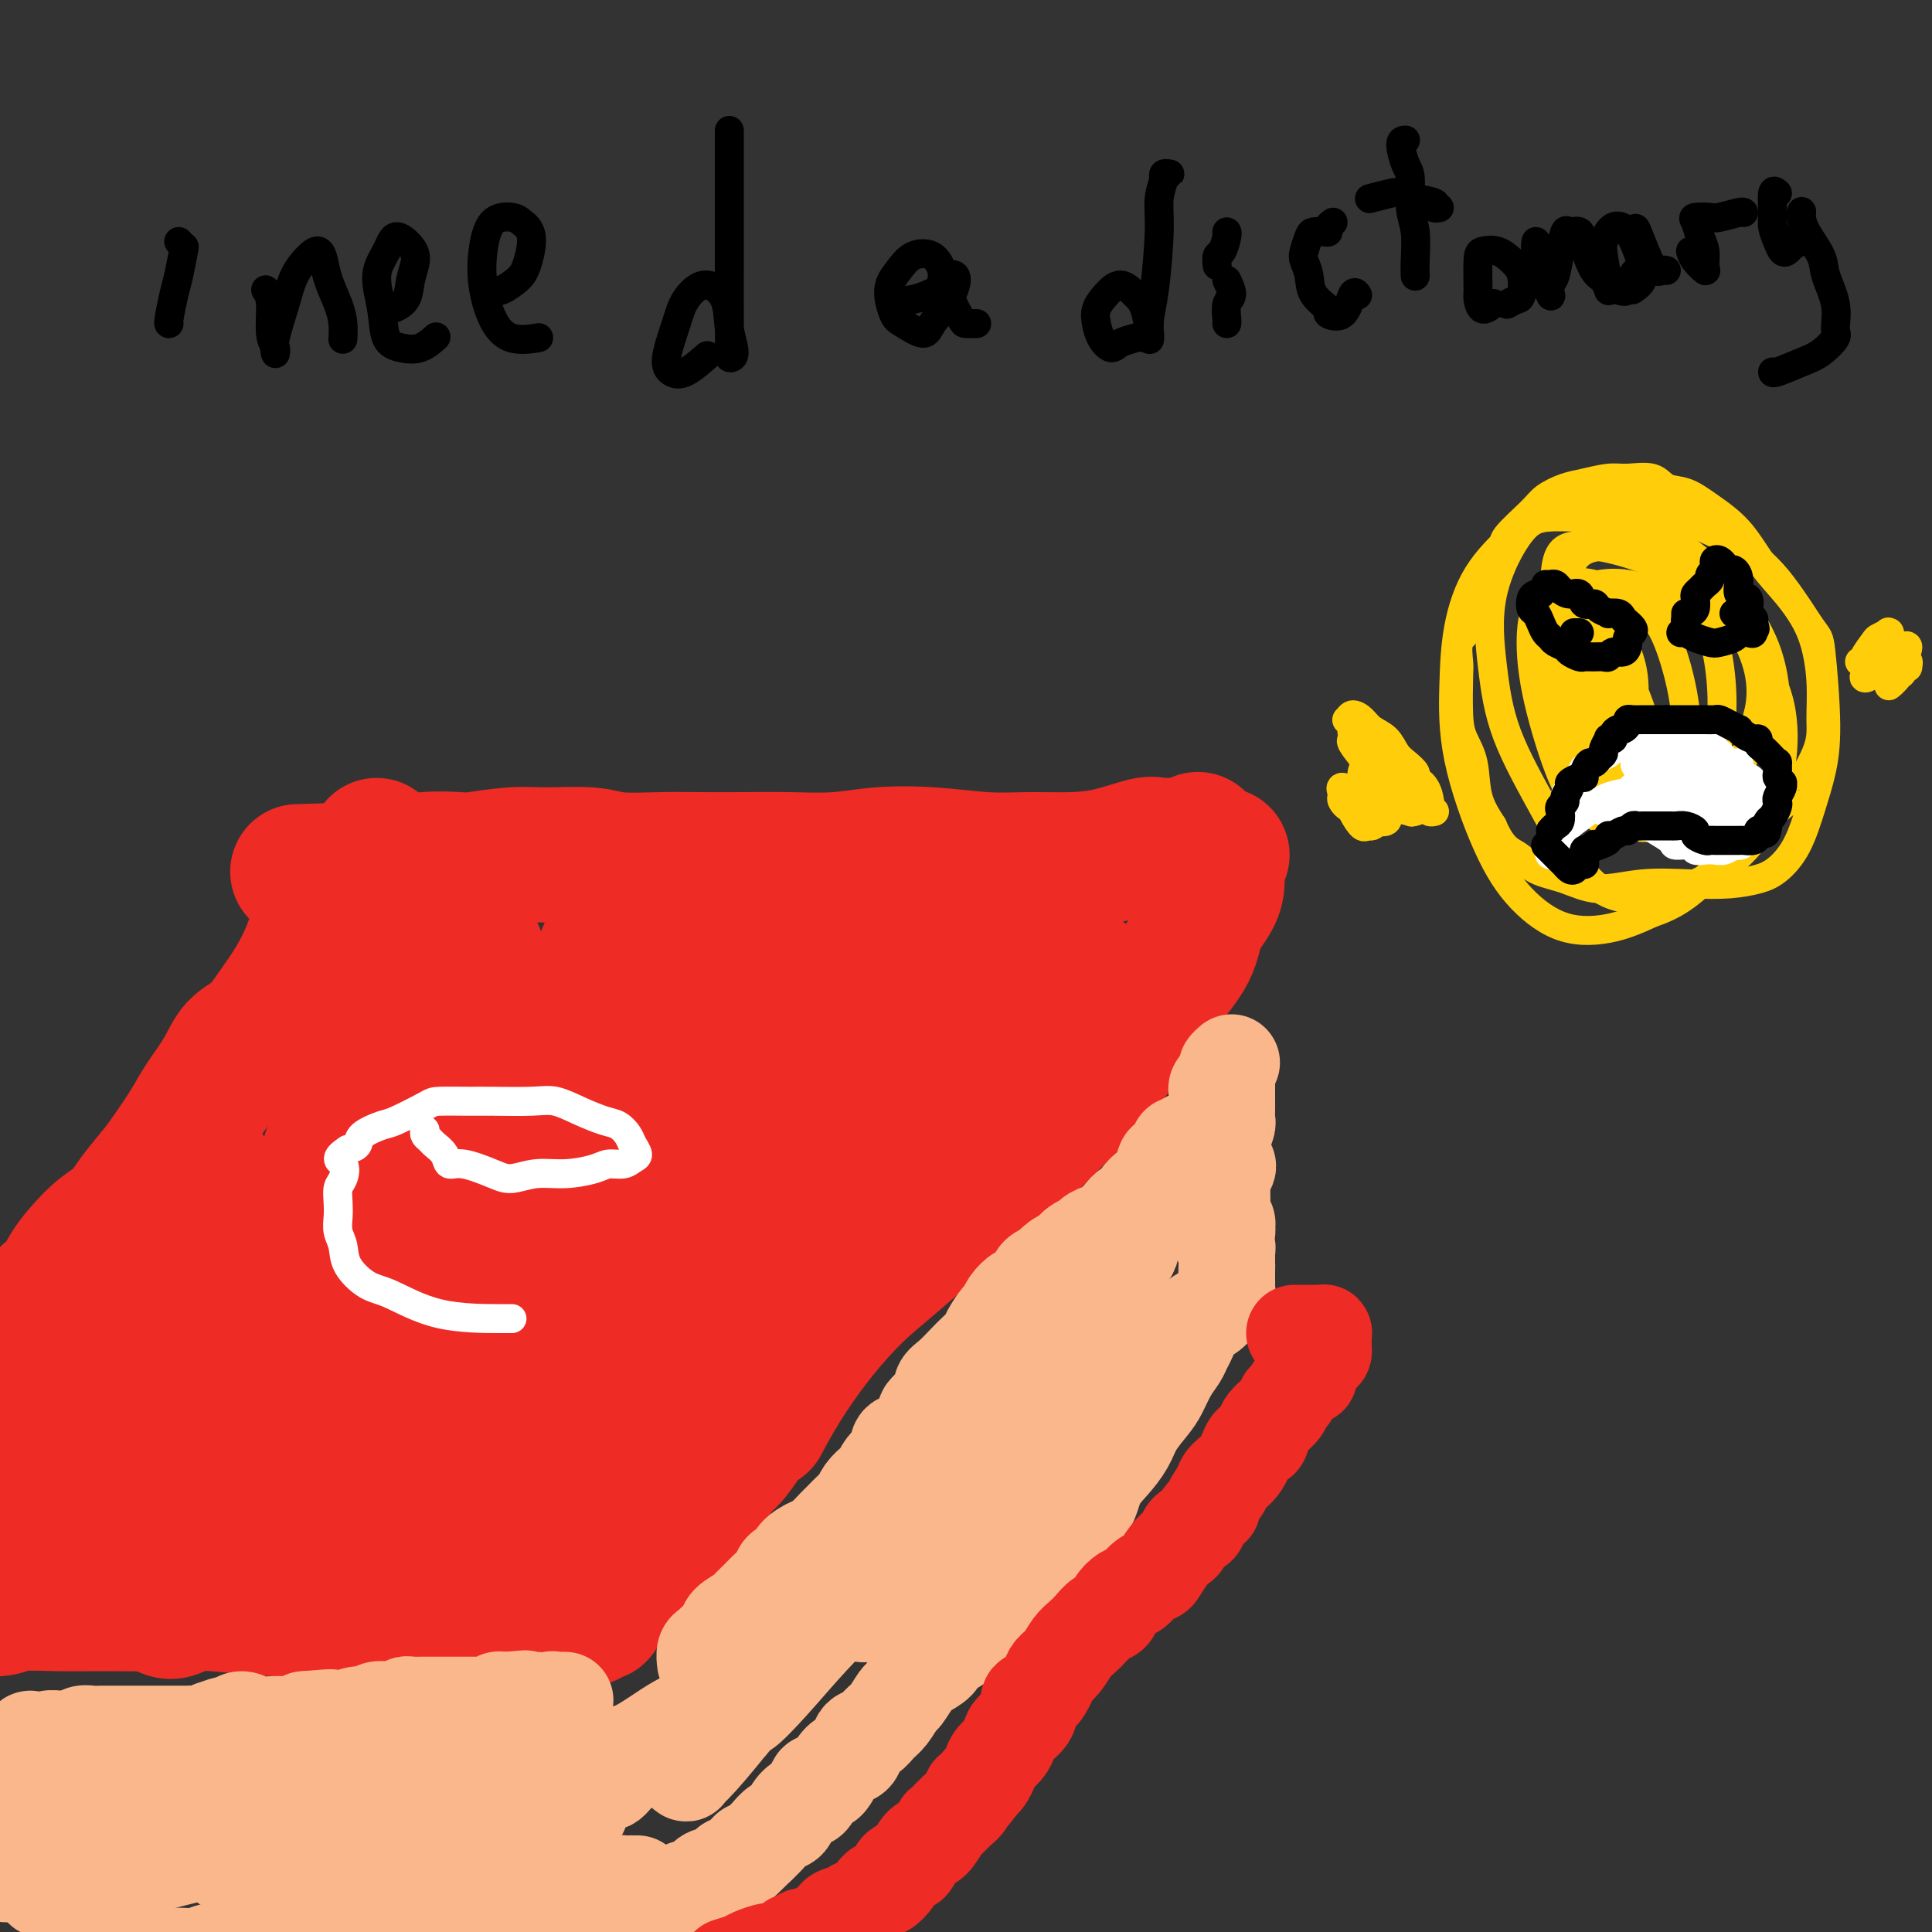 <svg viewBox='0 0 400 400' version='1.1' xmlns='http://www.w3.org/2000/svg' xmlns:xlink='http://www.w3.org/1999/xlink'><rect x="0" y="0" width="400" height="400" fill="#333333" stroke="none"/><g fill='none' stroke='#EE2B24' stroke-width='28' stroke-linecap='round' stroke-linejoin='round'><path d='M253,177c-0.431,0.060 -0.861,0.120 -1,1c-0.139,0.880 0.014,2.579 0,4c-0.014,1.421 -0.195,2.564 -1,4c-0.805,1.436 -2.233,3.165 -3,5c-0.767,1.835 -0.872,3.776 -2,6c-1.128,2.224 -3.277,4.732 -5,7c-1.723,2.268 -3.018,4.295 -5,7c-1.982,2.705 -4.649,6.087 -7,9c-2.351,2.913 -4.384,5.355 -7,8c-2.616,2.645 -5.813,5.491 -9,9c-3.187,3.509 -6.363,7.680 -9,10c-2.637,2.320 -4.736,2.788 -8,5c-3.264,2.212 -7.695,6.166 -11,9c-3.305,2.834 -5.485,4.547 -8,7c-2.515,2.453 -5.365,5.647 -8,9c-2.635,3.353 -5.056,6.864 -7,10c-1.944,3.136 -3.413,5.896 -4,7c-0.587,1.104 -0.294,0.552 0,0'/><path d='M248,175c0.004,-0.392 0.007,-0.785 0,-1c-0.007,-0.215 -0.026,-0.253 0,0c0.026,0.253 0.096,0.798 0,1c-0.096,0.202 -0.358,0.061 -1,0c-0.642,-0.061 -1.666,-0.041 -3,0c-1.334,0.041 -2.980,0.102 -4,0c-1.020,-0.102 -1.416,-0.366 -3,0c-1.584,0.366 -4.358,1.363 -7,2c-2.642,0.637 -5.152,0.916 -8,1c-2.848,0.084 -6.035,-0.026 -9,0c-2.965,0.026 -5.707,0.189 -9,0c-3.293,-0.189 -7.136,-0.730 -11,-1c-3.864,-0.270 -7.749,-0.268 -11,0c-3.251,0.268 -5.866,0.804 -9,1c-3.134,0.196 -6.785,0.054 -10,0c-3.215,-0.054 -5.993,-0.018 -9,0c-3.007,0.018 -6.242,0.019 -9,0c-2.758,-0.019 -5.037,-0.059 -8,0c-2.963,0.059 -6.609,0.216 -9,0c-2.391,-0.216 -3.528,-0.804 -6,-1c-2.472,-0.196 -6.279,-0.001 -9,0c-2.721,0.001 -4.356,-0.192 -7,0c-2.644,0.192 -6.298,0.768 -8,1c-1.702,0.232 -1.452,0.118 -3,0c-1.548,-0.118 -4.892,-0.242 -7,0c-2.108,0.242 -2.979,0.849 -4,1c-1.021,0.151 -2.191,-0.155 -3,0c-0.809,0.155 -1.256,0.773 -2,1c-0.744,0.227 -1.784,0.065 -2,0c-0.216,-0.065 0.392,-0.032 1,0'/><path d='M78,180c-28.333,0.833 -14.167,0.417 0,0'/><path d='M78,176c-0.020,-0.524 -0.040,-1.047 0,-1c0.040,0.047 0.140,0.665 0,1c-0.140,0.335 -0.520,0.385 -1,1c-0.480,0.615 -1.058,1.793 -2,3c-0.942,1.207 -2.246,2.443 -3,4c-0.754,1.557 -0.956,3.437 -2,5c-1.044,1.563 -2.929,2.810 -4,4c-1.071,1.190 -1.330,2.323 -2,4c-0.670,1.677 -1.753,3.899 -3,6c-1.247,2.101 -2.659,4.081 -4,6c-1.341,1.919 -2.612,3.778 -4,5c-1.388,1.222 -2.893,1.807 -4,3c-1.107,1.193 -1.817,2.992 -3,5c-1.183,2.008 -2.837,4.224 -4,6c-1.163,1.776 -1.833,3.112 -3,5c-1.167,1.888 -2.832,4.328 -4,6c-1.168,1.672 -1.838,2.575 -3,4c-1.162,1.425 -2.814,3.370 -4,5c-1.186,1.630 -1.904,2.944 -3,4c-1.096,1.056 -2.570,1.852 -4,3c-1.430,1.148 -2.818,2.647 -4,4c-1.182,1.353 -2.159,2.559 -3,4c-0.841,1.441 -1.545,3.118 -2,4c-0.455,0.882 -0.661,0.968 -1,1c-0.339,0.032 -0.811,0.009 -1,0c-0.189,-0.009 -0.094,-0.005 0,0'/><path d='M157,285c0.005,0.154 0.010,0.308 0,1c-0.010,0.692 -0.036,1.921 0,3c0.036,1.079 0.133,2.006 0,3c-0.133,0.994 -0.495,2.054 -1,3c-0.505,0.946 -1.154,1.779 -2,3c-0.846,1.221 -1.888,2.830 -3,4c-1.112,1.170 -2.294,1.899 -3,3c-0.706,1.101 -0.937,2.573 -2,4c-1.063,1.427 -2.957,2.809 -4,4c-1.043,1.191 -1.233,2.192 -2,3c-0.767,0.808 -2.111,1.424 -3,2c-0.889,0.576 -1.323,1.113 -2,2c-0.677,0.887 -1.599,2.126 -2,3c-0.401,0.874 -0.283,1.385 -1,2c-0.717,0.615 -2.268,1.336 -3,2c-0.732,0.664 -0.644,1.273 -1,2c-0.356,0.727 -1.156,1.572 -2,2c-0.844,0.428 -1.732,0.441 -2,1c-0.268,0.559 0.082,1.666 0,2c-0.082,0.334 -0.598,-0.106 -1,0c-0.402,0.106 -0.691,0.757 -1,1c-0.309,0.243 -0.638,0.079 -1,0c-0.362,-0.079 -0.757,-0.073 -1,0c-0.243,0.073 -0.335,0.212 -1,0c-0.665,-0.212 -1.904,-0.775 -4,-1c-2.096,-0.225 -5.048,-0.113 -8,0'/><path d='M107,334c-3.418,0.005 -3.463,0.016 -6,0c-2.537,-0.016 -7.566,-0.061 -11,0c-3.434,0.061 -5.274,0.227 -8,0c-2.726,-0.227 -6.337,-0.845 -11,-1c-4.663,-0.155 -10.379,0.155 -15,0c-4.621,-0.155 -8.148,-0.775 -12,-1c-3.852,-0.225 -8.031,-0.057 -12,0c-3.969,0.057 -7.730,0.001 -11,0c-3.270,-0.001 -6.050,0.052 -9,0c-2.950,-0.052 -6.069,-0.210 -8,0c-1.931,0.210 -2.674,0.787 -4,1c-1.326,0.213 -3.236,0.061 -4,0c-0.764,-0.061 -0.382,-0.030 0,0'/><path d='M8,272c-0.033,-0.019 -0.066,-0.037 0,0c0.066,0.037 0.230,0.130 0,0c-0.230,-0.130 -0.854,-0.481 -1,0c-0.146,0.481 0.186,1.795 0,4c-0.186,2.205 -0.891,5.301 -1,8c-0.109,2.699 0.377,5.000 0,8c-0.377,3.000 -1.618,6.700 -2,11c-0.382,4.300 0.093,9.199 0,12c-0.093,2.801 -0.755,3.503 -1,4c-0.245,0.497 -0.074,0.789 0,1c0.074,0.211 0.052,0.341 0,0c-0.052,-0.341 -0.133,-1.155 0,-3c0.133,-1.845 0.481,-4.722 1,-7c0.519,-2.278 1.211,-3.956 2,-7c0.789,-3.044 1.675,-7.455 2,-11c0.325,-3.545 0.088,-6.224 0,-8c-0.088,-1.776 -0.026,-2.651 0,-3c0.026,-0.349 0.018,-0.174 0,0c-0.018,0.174 -0.044,0.347 0,3c0.044,2.653 0.158,7.785 0,12c-0.158,4.215 -0.588,7.514 -1,11c-0.412,3.486 -0.806,7.161 -1,10c-0.194,2.839 -0.187,4.842 0,6c0.187,1.158 0.555,1.471 1,1c0.445,-0.471 0.969,-1.725 2,-4c1.031,-2.275 2.571,-5.572 4,-10c1.429,-4.428 2.748,-9.988 4,-16c1.252,-6.012 2.439,-12.478 3,-17c0.561,-4.522 0.497,-7.102 0,-9c-0.497,-1.898 -1.428,-3.114 -2,-3c-0.572,0.114 -0.786,1.557 -1,3'/><path d='M17,268c-0.305,2.479 -0.569,7.177 -1,12c-0.431,4.823 -1.030,9.770 -1,15c0.030,5.230 0.688,10.744 1,15c0.312,4.256 0.278,7.253 1,9c0.722,1.747 2.201,2.244 3,2c0.799,-0.244 0.917,-1.230 2,-4c1.083,-2.770 3.131,-7.326 5,-13c1.869,-5.674 3.560,-12.467 5,-19c1.440,-6.533 2.628,-12.805 3,-18c0.372,-5.195 -0.073,-9.314 -1,-12c-0.927,-2.686 -2.337,-3.941 -3,-4c-0.663,-0.059 -0.579,1.078 -1,2c-0.421,0.922 -1.348,1.631 -2,6c-0.652,4.369 -1.028,12.400 -1,22c0.028,9.600 0.462,20.768 1,28c0.538,7.232 1.182,10.527 2,14c0.818,3.473 1.811,7.123 3,9c1.189,1.877 2.573,1.982 4,1c1.427,-0.982 2.898,-3.050 5,-7c2.102,-3.950 4.836,-9.781 7,-17c2.164,-7.219 3.760,-15.824 4,-24c0.240,-8.176 -0.875,-15.922 -2,-22c-1.125,-6.078 -2.261,-10.487 -4,-14c-1.739,-3.513 -4.082,-6.131 -5,-7c-0.918,-0.869 -0.413,0.011 0,1c0.413,0.989 0.732,2.087 1,6c0.268,3.913 0.483,10.640 1,16c0.517,5.360 1.334,9.354 2,16c0.666,6.646 1.179,15.943 2,23c0.821,7.057 1.949,11.873 3,15c1.051,3.127 2.026,4.563 3,6'/><path d='M54,325c1.678,3.702 2.872,2.458 5,0c2.128,-2.458 5.188,-6.131 8,-9c2.812,-2.869 5.375,-4.933 8,-12c2.625,-7.067 5.313,-19.135 7,-28c1.687,-8.865 2.374,-14.527 2,-20c-0.374,-5.473 -1.808,-10.758 -3,-15c-1.192,-4.242 -2.141,-7.440 -3,-10c-0.859,-2.560 -1.629,-4.482 -2,-5c-0.371,-0.518 -0.344,0.368 0,1c0.344,0.632 1.005,1.009 2,6c0.995,4.991 2.323,14.595 3,21c0.677,6.405 0.701,9.612 1,16c0.299,6.388 0.872,15.957 1,24c0.128,8.043 -0.190,14.560 0,18c0.190,3.440 0.887,3.801 1,4c0.113,0.199 -0.357,0.234 0,-1c0.357,-1.234 1.539,-3.737 3,-8c1.461,-4.263 3.199,-10.288 5,-18c1.801,-7.712 3.666,-17.113 5,-25c1.334,-7.887 2.136,-14.261 2,-22c-0.136,-7.739 -1.211,-16.842 -2,-22c-0.789,-5.158 -1.291,-6.371 -2,-8c-0.709,-1.629 -1.627,-3.675 -2,-4c-0.373,-0.325 -0.203,1.069 0,3c0.203,1.931 0.440,4.398 1,9c0.560,4.602 1.442,11.340 2,18c0.558,6.660 0.790,13.243 1,21c0.210,7.757 0.396,16.687 1,25c0.604,8.313 1.624,16.007 2,21c0.376,4.993 0.107,7.284 0,8c-0.107,0.716 -0.054,-0.142 0,-1'/><path d='M100,312c1.431,14.454 1.507,-1.410 2,-11c0.493,-9.590 1.402,-12.907 2,-20c0.598,-7.093 0.886,-17.961 0,-26c-0.886,-8.039 -2.947,-13.248 -5,-18c-2.053,-4.752 -4.099,-9.048 -6,-12c-1.901,-2.952 -3.658,-4.561 -5,-6c-1.342,-1.439 -2.268,-2.707 -3,-2c-0.732,0.707 -1.269,3.389 -2,6c-0.731,2.611 -1.655,5.150 -2,10c-0.345,4.850 -0.112,12.012 -1,20c-0.888,7.988 -2.899,16.802 -4,23c-1.101,6.198 -1.294,9.779 -2,11c-0.706,1.221 -1.927,0.083 -3,2c-1.073,1.917 -1.999,6.890 -1,-4c0.999,-10.890 3.921,-37.642 5,-50c1.079,-12.358 0.313,-10.323 0,-11c-0.313,-0.677 -0.172,-4.068 0,-5c0.172,-0.932 0.376,0.594 0,2c-0.376,1.406 -1.332,2.691 -3,7c-1.668,4.309 -4.046,11.641 -6,18c-1.954,6.359 -3.483,11.745 -4,15c-0.517,3.255 -0.023,4.380 0,5c0.023,0.620 -0.424,0.734 0,0c0.424,-0.734 1.721,-2.318 4,-7c2.279,-4.682 5.542,-12.462 8,-18c2.458,-5.538 4.113,-8.835 6,-14c1.887,-5.165 4.008,-12.198 5,-17c0.992,-4.802 0.855,-7.372 0,-7c-0.855,0.372 -2.427,3.686 -4,7'/><path d='M81,210c-1.583,3.196 -3.539,7.685 -6,14c-2.461,6.315 -5.425,14.456 -7,20c-1.575,5.544 -1.762,8.491 -2,12c-0.238,3.509 -0.529,7.582 0,10c0.529,2.418 1.877,3.183 4,2c2.123,-1.183 5.022,-4.313 8,-9c2.978,-4.687 6.035,-10.931 9,-18c2.965,-7.069 5.837,-14.964 8,-22c2.163,-7.036 3.616,-13.213 4,-17c0.384,-3.787 -0.300,-5.183 -1,-6c-0.700,-0.817 -1.415,-1.056 -3,0c-1.585,1.056 -4.042,3.408 -6,6c-1.958,2.592 -3.419,5.423 -5,9c-1.581,3.577 -3.281,7.901 -4,14c-0.719,6.099 -0.456,13.972 0,20c0.456,6.028 1.106,10.211 2,14c0.894,3.789 2.033,7.182 3,9c0.967,1.818 1.763,2.060 3,2c1.237,-0.060 2.916,-0.420 5,-2c2.084,-1.580 4.572,-4.378 7,-8c2.428,-3.622 4.796,-8.066 7,-13c2.204,-4.934 4.243,-10.356 5,-16c0.757,-5.644 0.230,-11.509 -1,-16c-1.230,-4.491 -3.163,-7.607 -5,-9c-1.837,-1.393 -3.578,-1.061 -5,0c-1.422,1.061 -2.525,2.851 -3,7c-0.475,4.149 -0.321,10.656 0,16c0.321,5.344 0.808,9.525 1,18c0.192,8.475 0.090,21.243 0,31c-0.090,9.757 -0.169,16.502 0,21c0.169,4.498 0.584,6.749 1,9'/><path d='M100,308c0.559,14.918 0.955,4.711 2,-2c1.045,-6.711 2.739,-9.928 5,-16c2.261,-6.072 5.090,-15.000 8,-23c2.910,-8.000 5.902,-15.073 8,-23c2.098,-7.927 3.303,-16.709 4,-23c0.697,-6.291 0.885,-10.093 1,-14c0.115,-3.907 0.155,-7.919 0,-10c-0.155,-2.081 -0.507,-2.229 -1,-2c-0.493,0.229 -1.126,0.836 -2,3c-0.874,2.164 -1.987,5.885 -3,13c-1.013,7.115 -1.924,17.623 -3,26c-1.076,8.377 -2.316,14.624 -3,22c-0.684,7.376 -0.813,15.881 -1,23c-0.187,7.119 -0.431,12.854 0,16c0.431,3.146 1.537,3.705 2,4c0.463,0.295 0.281,0.328 2,-4c1.719,-4.328 5.337,-13.017 8,-20c2.663,-6.983 4.371,-12.260 6,-17c1.629,-4.740 3.180,-8.943 5,-17c1.820,-8.057 3.908,-19.967 5,-28c1.092,-8.033 1.187,-12.188 1,-15c-0.187,-2.812 -0.658,-4.281 -1,-5c-0.342,-0.719 -0.556,-0.690 -1,1c-0.444,1.690 -1.118,5.040 -2,10c-0.882,4.960 -1.973,11.531 -3,19c-1.027,7.469 -1.989,15.835 -3,23c-1.011,7.165 -2.069,13.127 -3,20c-0.931,6.873 -1.734,14.657 -2,19c-0.266,4.343 0.005,5.246 0,6c-0.005,0.754 -0.287,1.358 0,1c0.287,-0.358 1.144,-1.679 2,-3'/><path d='M131,292c1.046,-1.701 2.661,-4.953 5,-10c2.339,-5.047 5.401,-11.888 8,-17c2.599,-5.112 4.735,-8.495 8,-13c3.265,-4.505 7.661,-10.132 11,-15c3.339,-4.868 5.623,-8.977 7,-11c1.377,-2.023 1.847,-1.962 2,-2c0.153,-0.038 -0.012,-0.177 -1,1c-0.988,1.177 -2.798,3.670 -5,7c-2.202,3.330 -4.797,7.497 -8,12c-3.203,4.503 -7.014,9.343 -12,16c-4.986,6.657 -11.146,15.130 -15,21c-3.854,5.870 -5.404,9.137 -7,12c-1.596,2.863 -3.240,5.323 -4,6c-0.760,0.677 -0.635,-0.430 0,-1c0.635,-0.570 1.781,-0.605 4,-4c2.219,-3.395 5.513,-10.150 10,-16c4.487,-5.850 10.168,-10.794 16,-16c5.832,-5.206 11.816,-10.675 17,-16c5.184,-5.325 9.570,-10.507 13,-15c3.430,-4.493 5.904,-8.297 8,-11c2.096,-2.703 3.813,-4.306 5,-5c1.187,-0.694 1.844,-0.481 2,0c0.156,0.481 -0.187,1.230 -1,3c-0.813,1.770 -2.095,4.561 -7,12c-4.905,7.439 -13.434,19.525 -18,25c-4.566,5.475 -5.169,4.339 -9,8c-3.831,3.661 -10.888,12.119 -15,17c-4.112,4.881 -5.277,6.185 -7,8c-1.723,1.815 -4.002,4.143 -5,5c-0.998,0.857 -0.714,0.245 0,-1c0.714,-1.245 1.857,-3.122 3,-5'/><path d='M136,287c1.581,-2.568 4.033,-5.989 8,-10c3.967,-4.011 9.450,-8.614 15,-13c5.550,-4.386 11.169,-8.557 18,-14c6.831,-5.443 14.875,-12.160 20,-17c5.125,-4.840 7.330,-7.804 9,-10c1.670,-2.196 2.804,-3.624 4,-5c1.196,-1.376 2.453,-2.700 3,-3c0.547,-0.300 0.383,0.422 0,1c-0.383,0.578 -0.984,1.010 -2,2c-1.016,0.990 -2.447,2.536 -5,5c-2.553,2.464 -6.226,5.845 -10,10c-3.774,4.155 -7.647,9.084 -12,13c-4.353,3.916 -9.186,6.819 -12,9c-2.814,2.181 -3.610,3.641 -4,4c-0.390,0.359 -0.374,-0.384 0,-1c0.374,-0.616 1.108,-1.104 4,-3c2.892,-1.896 7.944,-5.199 13,-9c5.056,-3.801 10.116,-8.099 15,-13c4.884,-4.901 9.592,-10.403 13,-15c3.408,-4.597 5.516,-8.288 7,-11c1.484,-2.712 2.344,-4.444 3,-5c0.656,-0.556 1.109,0.064 1,0c-0.109,-0.064 -0.778,-0.812 -1,-1c-0.222,-0.188 0.003,0.186 -1,0c-1.003,-0.186 -3.234,-0.931 -5,-1c-1.766,-0.069 -3.065,0.538 -5,2c-1.935,1.462 -4.505,3.778 -7,6c-2.495,2.222 -4.916,4.348 -7,7c-2.084,2.652 -3.830,5.829 -5,8c-1.170,2.171 -1.763,3.334 -2,4c-0.237,0.666 -0.119,0.833 0,1'/><path d='M191,228c-1.061,2.184 -0.214,1.143 1,0c1.214,-1.143 2.793,-2.387 5,-4c2.207,-1.613 5.040,-3.593 7,-6c1.960,-2.407 3.047,-5.241 4,-7c0.953,-1.759 1.772,-2.444 2,-3c0.228,-0.556 -0.136,-0.985 -1,-1c-0.864,-0.015 -2.227,0.383 -4,1c-1.773,0.617 -3.954,1.452 -8,3c-4.046,1.548 -9.957,3.810 -14,5c-4.043,1.190 -6.219,1.309 -10,3c-3.781,1.691 -9.167,4.953 -13,7c-3.833,2.047 -6.113,2.878 -8,4c-1.887,1.122 -3.382,2.535 -4,3c-0.618,0.465 -0.360,-0.019 0,0c0.360,0.019 0.820,0.542 3,0c2.180,-0.542 6.078,-2.150 9,-3c2.922,-0.850 4.867,-0.944 8,-2c3.133,-1.056 7.453,-3.074 10,-5c2.547,-1.926 3.321,-3.761 4,-5c0.679,-1.239 1.265,-1.881 1,-3c-0.265,-1.119 -1.380,-2.714 -3,-4c-1.620,-1.286 -3.744,-2.262 -6,-3c-2.256,-0.738 -4.643,-1.238 -8,-1c-3.357,0.238 -7.684,1.213 -11,2c-3.316,0.787 -5.623,1.387 -7,2c-1.377,0.613 -1.826,1.238 -2,2c-0.174,0.762 -0.074,1.660 1,2c1.074,0.340 3.123,0.122 6,0c2.877,-0.122 6.582,-0.148 11,-1c4.418,-0.852 9.548,-2.529 14,-4c4.452,-1.471 8.226,-2.735 12,-4'/><path d='M190,206c4.722,-1.690 3.528,-1.914 3,-2c-0.528,-0.086 -0.389,-0.035 -1,0c-0.611,0.035 -1.971,0.055 -5,0c-3.029,-0.055 -7.727,-0.186 -12,0c-4.273,0.186 -8.122,0.688 -11,1c-2.878,0.312 -4.786,0.433 -6,1c-1.214,0.567 -1.734,1.580 -2,2c-0.266,0.420 -0.279,0.247 1,0c1.279,-0.247 3.848,-0.567 7,-1c3.152,-0.433 6.885,-0.977 10,-2c3.115,-1.023 5.613,-2.523 9,-4c3.387,-1.477 7.665,-2.932 10,-4c2.335,-1.068 2.727,-1.751 3,-2c0.273,-0.249 0.427,-0.066 -1,0c-1.427,0.066 -4.434,0.013 -7,0c-2.566,-0.013 -4.691,0.013 -8,0c-3.309,-0.013 -7.803,-0.066 -12,1c-4.197,1.066 -8.097,3.251 -11,5c-2.903,1.749 -4.808,3.063 -6,4c-1.192,0.937 -1.671,1.499 -2,2c-0.329,0.501 -0.508,0.943 0,1c0.508,0.057 1.704,-0.269 3,-1c1.296,-0.731 2.694,-1.866 4,-3c1.306,-1.134 2.521,-2.265 3,-3c0.479,-0.735 0.221,-1.073 0,-1c-0.221,0.073 -0.406,0.558 -1,1c-0.594,0.442 -1.598,0.841 -2,1c-0.402,0.159 -0.201,0.080 0,0'/><path d='M127,309c-0.024,0.341 -0.047,0.683 0,1c0.047,0.317 0.165,0.610 0,1c-0.165,0.390 -0.612,0.879 -1,1c-0.388,0.121 -0.717,-0.125 -1,0c-0.283,0.125 -0.519,0.621 -1,1c-0.481,0.379 -1.206,0.640 -2,1c-0.794,0.360 -1.655,0.817 -2,1c-0.345,0.183 -0.172,0.091 0,0'/></g>
<g fill='none' stroke='#FBB78C' stroke-width='20' stroke-linecap='round' stroke-linejoin='round'><path d='M252,226c-0.111,-0.311 -0.222,-0.622 0,-1c0.222,-0.378 0.778,-0.822 1,-1c0.222,-0.178 0.111,-0.089 0,0'/><path d='M255,220c-0.423,0.374 -0.845,0.747 -1,1c-0.155,0.253 -0.041,0.385 0,1c0.041,0.615 0.011,1.711 0,2c-0.011,0.289 -0.003,-0.231 0,0c0.003,0.231 0.002,1.211 0,2c-0.002,0.789 -0.004,1.385 0,2c0.004,0.615 0.016,1.249 0,2c-0.016,0.751 -0.058,1.618 0,2c0.058,0.382 0.215,0.277 0,1c-0.215,0.723 -0.803,2.273 -1,3c-0.197,0.727 -0.004,0.633 0,1c0.004,0.367 -0.181,1.197 0,2c0.181,0.803 0.728,1.580 1,2c0.272,0.420 0.269,0.483 0,1c-0.269,0.517 -0.805,1.489 -1,2c-0.195,0.511 -0.048,0.560 0,1c0.048,0.440 -0.001,1.270 0,2c0.001,0.730 0.054,1.362 0,2c-0.054,0.638 -0.214,1.284 0,2c0.214,0.716 0.802,1.501 1,2c0.198,0.499 0.004,0.711 0,1c-0.004,0.289 0.181,0.655 0,1c-0.181,0.345 -0.728,0.670 -1,1c-0.272,0.330 -0.269,0.666 0,1c0.269,0.334 0.804,0.667 1,1c0.196,0.333 0.052,0.667 0,1c-0.052,0.333 -0.014,0.667 0,1c0.014,0.333 0.004,0.667 0,1c-0.004,0.333 -0.002,0.667 0,1'/><path d='M254,262c-0.155,6.753 -0.042,2.635 0,1c0.042,-1.635 0.012,-0.788 0,0c-0.012,0.788 -0.007,1.518 0,2c0.007,0.482 0.017,0.716 0,1c-0.017,0.284 -0.059,0.618 0,1c0.059,0.382 0.220,0.814 0,1c-0.220,0.186 -0.821,0.127 -1,0c-0.179,-0.127 0.065,-0.322 0,0c-0.065,0.322 -0.437,1.160 -1,2c-0.563,0.840 -1.316,1.680 -2,2c-0.684,0.320 -1.299,0.118 -2,1c-0.701,0.882 -1.486,2.848 -2,4c-0.514,1.152 -0.755,1.490 -1,2c-0.245,0.510 -0.492,1.192 -1,2c-0.508,0.808 -1.276,1.741 -2,3c-0.724,1.259 -1.404,2.843 -2,4c-0.596,1.157 -1.108,1.886 -2,3c-0.892,1.114 -2.163,2.612 -3,4c-0.837,1.388 -1.241,2.665 -2,4c-0.759,1.335 -1.874,2.727 -3,4c-1.126,1.273 -2.263,2.428 -3,4c-0.737,1.572 -1.073,3.562 -2,5c-0.927,1.438 -2.444,2.324 -3,3c-0.556,0.676 -0.150,1.144 -1,2c-0.850,0.856 -2.957,2.102 -4,3c-1.043,0.898 -1.021,1.449 -1,2'/><path d='M216,322c-6.463,8.939 -3.619,4.287 -3,3c0.619,-1.287 -0.985,0.792 -2,2c-1.015,1.208 -1.441,1.545 -2,2c-0.559,0.455 -1.251,1.028 -2,2c-0.749,0.972 -1.555,2.344 -2,3c-0.445,0.656 -0.529,0.595 -1,1c-0.471,0.405 -1.329,1.277 -2,2c-0.671,0.723 -1.156,1.296 -2,2c-0.844,0.704 -2.046,1.538 -3,2c-0.954,0.462 -1.660,0.551 -2,1c-0.340,0.449 -0.314,1.256 -1,2c-0.686,0.744 -2.085,1.425 -3,2c-0.915,0.575 -1.347,1.046 -2,2c-0.653,0.954 -1.525,2.393 -2,3c-0.475,0.607 -0.551,0.384 -1,1c-0.449,0.616 -1.271,2.070 -2,3c-0.729,0.930 -1.364,1.334 -2,2c-0.636,0.666 -1.273,1.594 -2,2c-0.727,0.406 -1.545,0.289 -2,1c-0.455,0.711 -0.545,2.251 -1,3c-0.455,0.749 -1.273,0.709 -2,1c-0.727,0.291 -1.363,0.914 -2,2c-0.637,1.086 -1.274,2.637 -2,3c-0.726,0.363 -1.542,-0.460 -2,0c-0.458,0.460 -0.560,2.202 -1,3c-0.440,0.798 -1.220,0.650 -2,1c-0.780,0.350 -1.560,1.196 -2,2c-0.440,0.804 -0.541,1.566 -1,2c-0.459,0.434 -1.278,0.540 -2,1c-0.722,0.460 -1.349,1.274 -2,2c-0.651,0.726 -1.325,1.363 -2,2'/><path d='M157,382c-9.489,9.400 -3.711,2.900 -2,1c1.711,-1.900 -0.645,0.799 -2,2c-1.355,1.201 -1.709,0.904 -2,1c-0.291,0.096 -0.521,0.585 -1,1c-0.479,0.415 -1.209,0.755 -2,1c-0.791,0.245 -1.643,0.394 -2,1c-0.357,0.606 -0.218,1.668 -1,2c-0.782,0.332 -2.487,-0.065 -3,0c-0.513,0.065 0.164,0.592 0,1c-0.164,0.408 -1.168,0.698 -2,1c-0.832,0.302 -1.491,0.617 -2,1c-0.509,0.383 -0.868,0.835 -1,1c-0.132,0.165 -0.035,0.045 0,0c0.035,-0.045 0.010,-0.013 0,0c-0.010,0.013 -0.005,0.006 0,0'/><path d='M132,390c-0.329,0.002 -0.658,0.005 -1,0c-0.342,-0.005 -0.698,-0.017 -1,0c-0.302,0.017 -0.551,0.063 -1,0c-0.449,-0.063 -1.098,-0.233 -2,0c-0.902,0.233 -2.055,0.870 -3,1c-0.945,0.130 -1.681,-0.249 -3,0c-1.319,0.249 -3.222,1.124 -5,2c-1.778,0.876 -3.431,1.752 -5,2c-1.569,0.248 -3.054,-0.131 -5,0c-1.946,0.131 -4.352,0.771 -6,1c-1.648,0.229 -2.537,0.046 -4,0c-1.463,-0.046 -3.499,0.043 -5,0c-1.501,-0.043 -2.467,-0.219 -4,0c-1.533,0.219 -3.631,0.833 -5,1c-1.369,0.167 -2.007,-0.112 -3,0c-0.993,0.112 -2.341,0.617 -4,1c-1.659,0.383 -3.631,0.645 -5,1c-1.369,0.355 -2.137,0.802 -3,1c-0.863,0.198 -1.821,0.148 -3,0c-1.179,-0.148 -2.579,-0.393 -4,0c-1.421,0.393 -2.863,1.425 -4,2c-1.137,0.575 -1.970,0.694 -3,1c-1.030,0.306 -2.256,0.800 -3,1c-0.744,0.200 -1.007,0.106 -2,0c-0.993,-0.106 -2.716,-0.225 -4,0c-1.284,0.225 -2.129,0.795 -3,1c-0.871,0.205 -1.770,0.045 -3,0c-1.230,-0.045 -2.793,0.026 -4,0c-1.207,-0.026 -2.059,-0.150 -3,0c-0.941,0.150 -1.970,0.575 -3,1'/><path d='M28,406c-16.664,2.702 -6.324,1.456 -3,1c3.324,-0.456 -0.369,-0.122 -2,0c-1.631,0.122 -1.199,0.033 -1,0c0.199,-0.033 0.165,-0.009 0,0c-0.165,0.009 -0.461,0.002 -1,0c-0.539,-0.002 -1.320,-0.001 -2,0c-0.680,0.001 -1.260,0.000 -2,0c-0.740,-0.000 -1.640,-0.000 -2,0c-0.360,0.000 -0.180,0.000 0,0'/><path d='M7,369c-0.000,-0.021 -0.000,-0.042 0,0c0.000,0.042 0.001,0.146 0,1c-0.001,0.854 -0.003,2.456 0,3c0.003,0.544 0.011,0.029 0,0c-0.011,-0.029 -0.040,0.427 0,1c0.040,0.573 0.151,1.262 0,1c-0.151,-0.262 -0.562,-1.474 -1,-2c-0.438,-0.526 -0.902,-0.365 -1,-1c-0.098,-0.635 0.170,-2.065 0,-3c-0.170,-0.935 -0.778,-1.374 -1,-2c-0.222,-0.626 -0.059,-1.438 0,-2c0.059,-0.562 0.015,-0.873 0,-1c-0.015,-0.127 -0.000,-0.072 0,0c0.000,0.072 -0.015,0.159 0,0c0.015,-0.159 0.059,-0.565 0,-1c-0.059,-0.435 -0.222,-0.900 0,-1c0.222,-0.100 0.829,0.165 1,0c0.171,-0.165 -0.094,-0.762 0,-1c0.094,-0.238 0.547,-0.119 1,0'/><path d='M6,361c0.036,-1.873 0.625,-0.555 1,0c0.375,0.555 0.537,0.346 1,0c0.463,-0.346 1.226,-0.828 2,-1c0.774,-0.172 1.558,-0.032 2,0c0.442,0.032 0.542,-0.044 1,0c0.458,0.044 1.273,0.208 2,0c0.727,-0.208 1.364,-0.788 2,-1c0.636,-0.212 1.269,-0.057 2,0c0.731,0.057 1.558,0.015 2,0c0.442,-0.015 0.497,-0.004 1,0c0.503,0.004 1.452,0.001 2,0c0.548,-0.001 0.694,-0.000 1,0c0.306,0.000 0.772,0.000 1,0c0.228,-0.000 0.217,-0.000 1,0c0.783,0.000 2.359,-0.000 3,0c0.641,0.000 0.347,0.000 1,0c0.653,-0.000 2.254,-0.000 3,0c0.746,0.000 0.636,0.001 1,0c0.364,-0.001 1.202,-0.004 2,0c0.798,0.004 1.556,0.016 2,0c0.444,-0.016 0.575,-0.061 1,0c0.425,0.061 1.146,0.228 2,0c0.854,-0.228 1.842,-0.850 2,-1c0.158,-0.150 -0.514,0.174 0,0c0.514,-0.174 2.213,-0.846 3,-1c0.787,-0.154 0.661,0.208 1,0c0.339,-0.208 1.143,-0.987 2,-1c0.857,-0.013 1.766,0.739 3,1c1.234,0.261 2.794,0.032 4,0c1.206,-0.032 2.059,0.134 3,0c0.941,-0.134 1.971,-0.567 3,-1'/><path d='M63,356c9.313,-0.791 4.095,-0.268 3,0c-1.095,0.268 1.934,0.282 4,0c2.066,-0.282 3.169,-0.860 4,-1c0.831,-0.140 1.388,0.159 2,0c0.612,-0.159 1.277,-0.774 2,-1c0.723,-0.226 1.504,-0.061 2,0c0.496,0.061 0.708,0.017 1,0c0.292,-0.017 0.666,-0.008 1,0c0.334,0.008 0.628,0.016 1,0c0.372,-0.016 0.820,-0.057 1,0c0.180,0.057 0.090,0.211 0,0c-0.090,-0.211 -0.180,-0.789 0,-1c0.180,-0.211 0.628,-0.057 1,0c0.372,0.057 0.666,0.015 1,0c0.334,-0.015 0.708,-0.004 1,0c0.292,0.004 0.502,0.001 1,0c0.498,-0.001 1.283,-0.000 2,0c0.717,0.000 1.366,0.000 2,0c0.634,-0.000 1.255,0.000 2,0c0.745,-0.000 1.615,-0.000 2,0c0.385,0.000 0.284,0.001 1,0c0.716,-0.001 2.247,-0.004 3,0c0.753,0.004 0.726,0.015 1,0c0.274,-0.015 0.847,-0.057 1,0c0.153,0.057 -0.114,0.211 0,0c0.114,-0.211 0.607,-0.788 1,-1c0.393,-0.212 0.684,-0.061 1,0c0.316,0.061 0.658,0.030 1,0'/><path d='M105,352c6.755,-0.623 2.641,-0.180 1,0c-1.641,0.180 -0.809,0.096 0,0c0.809,-0.096 1.597,-0.203 2,0c0.403,0.203 0.423,0.716 1,1c0.577,0.284 1.713,0.339 2,0c0.287,-0.339 -0.274,-1.072 0,-1c0.274,0.072 1.384,0.947 2,1c0.616,0.053 0.740,-0.718 1,-1c0.260,-0.282 0.657,-0.076 1,0c0.343,0.076 0.631,0.020 1,0c0.369,-0.020 0.820,-0.006 1,0c0.180,0.006 0.090,0.003 0,0'/><path d='M146,344c0.026,0.201 0.053,0.402 0,0c-0.053,-0.402 -0.185,-1.406 0,-2c0.185,-0.594 0.687,-0.779 1,-1c0.313,-0.221 0.436,-0.478 1,-1c0.564,-0.522 1.569,-1.309 2,-2c0.431,-0.691 0.289,-1.287 1,-2c0.711,-0.713 2.274,-1.542 3,-2c0.726,-0.458 0.613,-0.546 1,-1c0.387,-0.454 1.274,-1.273 2,-2c0.726,-0.727 1.292,-1.363 2,-2c0.708,-0.637 1.559,-1.274 2,-2c0.441,-0.726 0.473,-1.540 1,-2c0.527,-0.460 1.550,-0.565 2,-1c0.450,-0.435 0.328,-1.200 1,-2c0.672,-0.800 2.138,-1.637 3,-2c0.862,-0.363 1.120,-0.254 2,-1c0.880,-0.746 2.381,-2.349 3,-3c0.619,-0.651 0.355,-0.350 1,-1c0.645,-0.650 2.200,-2.252 3,-3c0.800,-0.748 0.847,-0.642 1,-1c0.153,-0.358 0.413,-1.179 1,-2c0.587,-0.821 1.501,-1.642 2,-2c0.499,-0.358 0.584,-0.252 1,-1c0.416,-0.748 1.162,-2.350 2,-3c0.838,-0.650 1.769,-0.348 2,-1c0.231,-0.652 -0.237,-2.257 0,-3c0.237,-0.743 1.179,-0.623 2,-1c0.821,-0.377 1.520,-1.251 2,-2c0.480,-0.749 0.740,-1.375 1,-2'/><path d='M191,294c7.077,-8.110 2.270,-3.384 1,-2c-1.270,1.384 0.996,-0.574 2,-2c1.004,-1.426 0.745,-2.322 1,-3c0.255,-0.678 1.023,-1.139 2,-2c0.977,-0.861 2.163,-2.122 3,-3c0.837,-0.878 1.324,-1.372 2,-2c0.676,-0.628 1.542,-1.389 2,-2c0.458,-0.611 0.508,-1.072 1,-2c0.492,-0.928 1.426,-2.324 2,-3c0.574,-0.676 0.788,-0.632 1,-1c0.212,-0.368 0.423,-1.149 1,-2c0.577,-0.851 1.522,-1.773 2,-2c0.478,-0.227 0.491,0.242 1,0c0.509,-0.242 1.515,-1.196 2,-2c0.485,-0.804 0.448,-1.458 1,-2c0.552,-0.542 1.692,-0.971 2,-1c0.308,-0.029 -0.217,0.343 0,0c0.217,-0.343 1.175,-1.402 2,-2c0.825,-0.598 1.518,-0.734 2,-1c0.482,-0.266 0.754,-0.662 1,-1c0.246,-0.338 0.466,-0.616 1,-1c0.534,-0.384 1.381,-0.873 2,-1c0.619,-0.127 1.010,0.106 1,0c-0.010,-0.106 -0.421,-0.553 0,-1c0.421,-0.447 1.675,-0.893 2,-1c0.325,-0.107 -0.278,0.126 0,0c0.278,-0.126 1.436,-0.611 2,-1c0.564,-0.389 0.533,-0.682 1,-1c0.467,-0.318 1.434,-0.663 2,-1c0.566,-0.337 0.733,-0.668 1,-1c0.267,-0.332 0.633,-0.666 1,-1'/><path d='M235,250c4.201,-3.050 1.704,-0.677 1,0c-0.704,0.677 0.386,-0.344 1,-1c0.614,-0.656 0.752,-0.946 1,-1c0.248,-0.054 0.605,0.129 1,0c0.395,-0.129 0.828,-0.570 1,-1c0.172,-0.430 0.084,-0.850 0,-1c-0.084,-0.150 -0.163,-0.029 0,0c0.163,0.029 0.569,-0.035 1,0c0.431,0.035 0.886,0.168 1,0c0.114,-0.168 -0.113,-0.636 0,-1c0.113,-0.364 0.565,-0.623 1,-1c0.435,-0.377 0.852,-0.872 1,-1c0.148,-0.128 0.026,0.110 0,0c-0.026,-0.110 0.045,-0.568 0,-1c-0.045,-0.432 -0.204,-0.837 0,-1c0.204,-0.163 0.773,-0.085 1,0c0.227,0.085 0.113,0.176 0,0c-0.113,-0.176 -0.227,-0.620 0,-1c0.227,-0.380 0.793,-0.695 1,-1c0.207,-0.305 0.056,-0.601 0,-1c-0.056,-0.399 -0.015,-0.901 0,-1c0.015,-0.099 0.004,0.204 0,0c-0.004,-0.204 -0.001,-0.915 0,-1c0.001,-0.085 0.001,0.458 0,1'/><path d='M246,237c1.544,-2.003 -0.097,-0.511 -1,0c-0.903,0.511 -1.067,0.042 -1,0c0.067,-0.042 0.366,0.345 0,1c-0.366,0.655 -1.397,1.578 -2,2c-0.603,0.422 -0.778,0.341 -1,1c-0.222,0.659 -0.492,2.056 -1,3c-0.508,0.944 -1.253,1.436 -2,2c-0.747,0.564 -1.496,1.202 -2,2c-0.504,0.798 -0.764,1.756 -1,2c-0.236,0.244 -0.448,-0.225 -1,0c-0.552,0.225 -1.443,1.144 -2,2c-0.557,0.856 -0.780,1.647 -1,2c-0.220,0.353 -0.435,0.266 -1,1c-0.565,0.734 -1.478,2.287 -2,3c-0.522,0.713 -0.654,0.585 -1,1c-0.346,0.415 -0.907,1.372 -1,2c-0.093,0.628 0.281,0.928 0,2c-0.281,1.072 -1.216,2.917 -2,5c-0.784,2.083 -1.415,4.404 -2,7c-0.585,2.596 -1.124,5.468 -2,8c-0.876,2.532 -2.089,4.726 -3,7c-0.911,2.274 -1.522,4.629 -2,6c-0.478,1.371 -0.825,1.758 -1,2c-0.175,0.242 -0.179,0.338 0,0c0.179,-0.338 0.540,-1.110 1,-2c0.460,-0.890 1.020,-1.898 2,-4c0.980,-2.102 2.379,-5.297 4,-9c1.621,-3.703 3.463,-7.915 5,-11c1.537,-3.085 2.768,-5.042 4,-7'/><path d='M230,265c2.929,-5.865 2.752,-5.027 3,-5c0.248,0.027 0.921,-0.759 1,-1c0.079,-0.241 -0.438,0.061 -1,1c-0.562,0.939 -1.170,2.514 -3,6c-1.830,3.486 -4.882,8.882 -8,14c-3.118,5.118 -6.303,9.959 -9,15c-2.697,5.041 -4.906,10.283 -7,14c-2.094,3.717 -4.072,5.907 -5,7c-0.928,1.093 -0.807,1.087 -1,1c-0.193,-0.087 -0.701,-0.255 0,-1c0.701,-0.745 2.612,-2.067 5,-5c2.388,-2.933 5.254,-7.477 8,-12c2.746,-4.523 5.372,-9.026 8,-13c2.628,-3.974 5.259,-7.418 7,-10c1.741,-2.582 2.593,-4.302 3,-5c0.407,-0.698 0.368,-0.375 0,0c-0.368,0.375 -1.066,0.801 -3,3c-1.934,2.199 -5.105,6.172 -8,10c-2.895,3.828 -5.515,7.513 -11,15c-5.485,7.487 -13.834,18.778 -18,24c-4.166,5.222 -4.149,4.377 -5,5c-0.851,0.623 -2.570,2.715 -4,4c-1.430,1.285 -2.572,1.764 -3,2c-0.428,0.236 -0.141,0.228 0,0c0.141,-0.228 0.135,-0.675 1,-2c0.865,-1.325 2.601,-3.529 5,-6c2.399,-2.471 5.460,-5.209 9,-10c3.540,-4.791 7.557,-11.635 10,-16c2.443,-4.365 3.312,-6.252 4,-8c0.688,-1.748 1.197,-3.357 0,-3c-1.197,0.357 -4.098,2.678 -7,5'/><path d='M201,294c-2.345,2.213 -4.707,5.245 -8,9c-3.293,3.755 -7.519,8.232 -11,12c-3.481,3.768 -6.219,6.825 -9,10c-2.781,3.175 -5.604,6.467 -8,10c-2.396,3.533 -4.364,7.306 -6,10c-1.636,2.694 -2.942,4.310 -4,6c-1.058,1.690 -1.870,3.453 -1,3c0.870,-0.453 3.422,-3.124 6,-6c2.578,-2.876 5.184,-5.957 8,-9c2.816,-3.043 5.844,-6.047 9,-9c3.156,-2.953 6.442,-5.856 9,-9c2.558,-3.144 4.388,-6.528 5,-8c0.612,-1.472 0.005,-1.033 0,-1c-0.005,0.033 0.593,-0.342 0,0c-0.593,0.342 -2.378,1.401 -5,4c-2.622,2.599 -6.080,6.739 -10,11c-3.920,4.261 -8.302,8.645 -12,13c-3.698,4.355 -6.711,8.682 -10,13c-3.289,4.318 -6.855,8.628 -9,11c-2.145,2.372 -2.870,2.805 -3,3c-0.130,0.195 0.336,0.151 0,0c-0.336,-0.151 -1.472,-0.409 0,-2c1.472,-1.591 5.554,-4.514 8,-7c2.446,-2.486 3.256,-4.534 5,-7c1.744,-2.466 4.421,-5.351 6,-7c1.579,-1.649 2.061,-2.063 2,-2c-0.061,0.063 -0.666,0.605 -1,1c-0.334,0.395 -0.398,0.645 -2,2c-1.602,1.355 -4.744,3.816 -8,6c-3.256,2.184 -6.628,4.092 -10,6'/><path d='M142,357c-4.739,3.183 -6.087,3.639 -8,5c-1.913,1.361 -4.392,3.626 -6,5c-1.608,1.374 -2.344,1.856 -3,2c-0.656,0.144 -1.231,-0.049 -1,0c0.231,0.049 1.267,0.339 2,0c0.733,-0.339 1.163,-1.307 3,-3c1.837,-1.693 5.083,-4.111 8,-6c2.917,-1.889 5.506,-3.249 7,-4c1.494,-0.751 1.894,-0.895 2,-1c0.106,-0.105 -0.080,-0.173 -1,0c-0.920,0.173 -2.573,0.588 -5,2c-2.427,1.412 -5.627,3.823 -8,5c-2.373,1.177 -3.920,1.120 -6,2c-2.080,0.880 -4.695,2.696 -8,4c-3.305,1.304 -7.302,2.094 -10,3c-2.698,0.906 -4.097,1.927 -6,3c-1.903,1.073 -4.311,2.198 -6,3c-1.689,0.802 -2.660,1.282 -3,2c-0.340,0.718 -0.049,1.674 0,2c0.049,0.326 -0.145,0.021 1,0c1.145,-0.021 3.628,0.243 6,0c2.372,-0.243 4.632,-0.993 8,-2c3.368,-1.007 7.846,-2.271 10,-3c2.154,-0.729 1.986,-0.925 2,-1c0.014,-0.075 0.209,-0.031 0,0c-0.209,0.031 -0.823,0.048 -2,0c-1.177,-0.048 -2.918,-0.162 -7,0c-4.082,0.162 -10.507,0.600 -15,1c-4.493,0.400 -7.056,0.761 -11,1c-3.944,0.239 -9.270,0.354 -14,1c-4.730,0.646 -8.865,1.823 -13,3'/><path d='M58,381c-10.711,1.198 -7.487,1.693 -7,2c0.487,0.307 -1.763,0.427 -3,1c-1.237,0.573 -1.459,1.600 -1,2c0.459,0.400 1.601,0.173 3,0c1.399,-0.173 3.054,-0.291 7,0c3.946,0.291 10.183,0.990 14,1c3.817,0.010 5.213,-0.670 7,-1c1.787,-0.330 3.963,-0.312 5,-1c1.037,-0.688 0.935,-2.083 1,-3c0.065,-0.917 0.298,-1.354 -1,-2c-1.298,-0.646 -4.125,-1.499 -7,-2c-2.875,-0.501 -5.797,-0.651 -10,0c-4.203,0.651 -9.686,2.101 -15,3c-5.314,0.899 -10.460,1.246 -15,2c-4.540,0.754 -8.476,1.914 -12,3c-3.524,1.086 -6.636,2.098 -9,3c-2.364,0.902 -3.981,1.694 -5,2c-1.019,0.306 -1.442,0.127 -1,0c0.442,-0.127 1.747,-0.202 3,0c1.253,0.202 2.452,0.680 5,0c2.548,-0.680 6.445,-2.517 11,-4c4.555,-1.483 9.767,-2.610 15,-4c5.233,-1.390 10.487,-3.042 14,-5c3.513,-1.958 5.287,-4.222 6,-5c0.713,-0.778 0.367,-0.069 -1,0c-1.367,0.069 -3.755,-0.501 -8,0c-4.245,0.501 -10.347,2.073 -16,3c-5.653,0.927 -10.855,1.207 -16,2c-5.145,0.793 -10.231,2.098 -14,3c-3.769,0.902 -6.220,1.401 -8,2c-1.780,0.599 -2.890,1.300 -4,2'/><path d='M-4,385c-9.267,2.044 -3.435,1.155 -1,1c2.435,-0.155 1.474,0.426 2,1c0.526,0.574 2.538,1.142 7,1c4.462,-0.142 11.375,-0.994 18,-2c6.625,-1.006 12.963,-2.166 18,-4c5.037,-1.834 8.774,-4.342 14,-7c5.226,-2.658 11.940,-5.466 15,-7c3.060,-1.534 2.466,-1.795 2,-2c-0.466,-0.205 -0.805,-0.355 -2,0c-1.195,0.355 -3.248,1.216 -7,2c-3.752,0.784 -9.205,1.493 -15,3c-5.795,1.507 -11.932,3.812 -16,5c-4.068,1.188 -6.067,1.258 -8,2c-1.933,0.742 -3.799,2.154 -5,3c-1.201,0.846 -1.737,1.124 -1,1c0.737,-0.124 2.747,-0.651 5,-1c2.253,-0.349 4.750,-0.521 11,-2c6.250,-1.479 16.254,-4.267 23,-6c6.746,-1.733 10.235,-2.412 16,-4c5.765,-1.588 13.804,-4.086 18,-5c4.196,-0.914 4.547,-0.246 5,0c0.453,0.246 1.008,0.068 1,0c-0.008,-0.068 -0.578,-0.026 -1,0c-0.422,0.026 -0.694,0.035 -2,0c-1.306,-0.035 -3.645,-0.114 -6,0c-2.355,0.114 -4.725,0.421 -7,1c-2.275,0.579 -4.455,1.429 -6,2c-1.545,0.571 -2.455,0.865 -3,1c-0.545,0.135 -0.724,0.113 0,0c0.724,-0.113 2.350,-0.318 5,-1c2.650,-0.682 6.325,-1.841 10,-3'/><path d='M86,364c3.845,-0.845 5.958,-0.958 7,-1c1.042,-0.042 1.012,-0.012 1,0c-0.012,0.012 -0.006,0.006 0,0'/></g>
<g fill='none' stroke='#EE2B24' stroke-width='20' stroke-linecap='round' stroke-linejoin='round'><path d='M268,276c0.560,-0.000 1.120,-0.000 1,0c-0.120,0.000 -0.919,0.000 -1,0c-0.081,-0.000 0.555,-0.000 1,0c0.445,0.000 0.697,0.000 1,0c0.303,-0.000 0.655,-0.001 1,0c0.345,0.001 0.681,0.003 1,0c0.319,-0.003 0.621,-0.012 1,0c0.379,0.012 0.833,0.045 1,0c0.167,-0.045 0.045,-0.166 0,0c-0.045,0.166 -0.014,0.620 0,1c0.014,0.380 0.010,0.687 0,1c-0.010,0.313 -0.025,0.634 0,1c0.025,0.366 0.092,0.779 0,1c-0.092,0.221 -0.343,0.252 -1,1c-0.657,0.748 -1.721,2.213 -2,3c-0.279,0.787 0.226,0.896 0,1c-0.226,0.104 -1.181,0.204 -2,1c-0.819,0.796 -1.500,2.287 -2,3c-0.500,0.713 -0.820,0.647 -1,1c-0.180,0.353 -0.221,1.126 -1,2c-0.779,0.874 -2.296,1.848 -3,3c-0.704,1.152 -0.595,2.483 -1,3c-0.405,0.517 -1.325,0.221 -2,1c-0.675,0.779 -1.105,2.633 -2,4c-0.895,1.367 -2.256,2.248 -3,3c-0.744,0.752 -0.872,1.376 -1,2'/><path d='M253,308c-3.589,5.301 -2.061,4.054 -2,4c0.061,-0.054 -1.345,1.084 -2,2c-0.655,0.916 -0.559,1.609 -1,2c-0.441,0.391 -1.417,0.479 -2,1c-0.583,0.521 -0.771,1.474 -1,2c-0.229,0.526 -0.498,0.626 -1,1c-0.502,0.374 -1.237,1.021 -2,2c-0.763,0.979 -1.555,2.289 -2,3c-0.445,0.711 -0.543,0.823 -1,1c-0.457,0.177 -1.273,0.418 -2,1c-0.727,0.582 -1.363,1.503 -2,2c-0.637,0.497 -1.273,0.570 -2,1c-0.727,0.430 -1.546,1.218 -2,2c-0.454,0.782 -0.544,1.559 -1,2c-0.456,0.441 -1.277,0.544 -2,1c-0.723,0.456 -1.350,1.263 -2,2c-0.650,0.737 -1.325,1.403 -2,2c-0.675,0.597 -1.349,1.123 -2,2c-0.651,0.877 -1.279,2.103 -2,3c-0.721,0.897 -1.535,1.464 -2,2c-0.465,0.536 -0.580,1.039 -1,2c-0.420,0.961 -1.145,2.379 -2,3c-0.855,0.621 -1.839,0.445 -2,1c-0.161,0.555 0.500,1.839 0,3c-0.500,1.161 -2.161,2.198 -3,3c-0.839,0.802 -0.855,1.370 -1,2c-0.145,0.630 -0.420,1.321 -1,2c-0.580,0.679 -1.465,1.347 -2,2c-0.535,0.653 -0.721,1.291 -1,2c-0.279,0.709 -0.651,1.488 -1,2c-0.349,0.512 -0.674,0.756 -1,1'/><path d='M203,369c-3.351,4.682 -2.227,2.386 -2,2c0.227,-0.386 -0.443,1.137 -1,2c-0.557,0.863 -1.002,1.066 -2,2c-0.998,0.934 -2.547,2.601 -3,3c-0.453,0.399 0.192,-0.468 0,0c-0.192,0.468 -1.221,2.271 -2,3c-0.779,0.729 -1.307,0.383 -2,1c-0.693,0.617 -1.551,2.197 -2,3c-0.449,0.803 -0.487,0.827 -1,1c-0.513,0.173 -1.499,0.493 -2,1c-0.501,0.507 -0.518,1.200 -1,2c-0.482,0.800 -1.429,1.707 -2,2c-0.571,0.293 -0.764,-0.027 -1,0c-0.236,0.027 -0.513,0.403 -1,1c-0.487,0.597 -1.182,1.416 -2,2c-0.818,0.584 -1.759,0.933 -2,1c-0.241,0.067 0.217,-0.150 0,0c-0.217,0.150 -1.108,0.666 -2,1c-0.892,0.334 -1.783,0.485 -2,1c-0.217,0.515 0.240,1.392 0,2c-0.240,0.608 -1.178,0.946 -2,1c-0.822,0.054 -1.529,-0.178 -2,0c-0.471,0.178 -0.704,0.765 -1,1c-0.296,0.235 -0.653,0.120 -1,0c-0.347,-0.120 -0.684,-0.243 -1,0c-0.316,0.243 -0.609,0.852 -1,1c-0.391,0.148 -0.878,-0.167 -1,0c-0.122,0.167 0.121,0.814 0,1c-0.121,0.186 -0.606,-0.090 -1,0c-0.394,0.090 -0.697,0.545 -1,1'/><path d='M162,404c-3.419,2.008 -1.467,0.527 -1,0c0.467,-0.527 -0.552,-0.099 -1,0c-0.448,0.099 -0.327,-0.131 -1,0c-0.673,0.131 -2.142,0.624 -3,1c-0.858,0.376 -1.106,0.637 -2,1c-0.894,0.363 -2.433,0.829 -3,1c-0.567,0.171 -0.162,0.049 0,0c0.162,-0.049 0.081,-0.024 0,0'/></g>
<g fill='none' stroke='#FFFFFF' stroke-width='6' stroke-linecap='round' stroke-linejoin='round'><path d='M88,234c-0.098,0.328 -0.196,0.656 0,1c0.196,0.344 0.685,0.703 1,1c0.315,0.297 0.454,0.531 1,1c0.546,0.469 1.499,1.174 2,2c0.501,0.826 0.551,1.772 1,2c0.449,0.228 1.297,-0.264 3,0c1.703,0.264 4.263,1.283 6,2c1.737,0.717 2.653,1.130 4,1c1.347,-0.130 3.127,-0.805 5,-1c1.873,-0.195 3.839,0.088 6,0c2.161,-0.088 4.517,-0.548 6,-1c1.483,-0.452 2.093,-0.898 3,-1c0.907,-0.102 2.111,0.139 3,0c0.889,-0.139 1.462,-0.657 2,-1c0.538,-0.343 1.041,-0.511 1,-1c-0.041,-0.489 -0.624,-1.299 -1,-2c-0.376,-0.701 -0.543,-1.291 -1,-2c-0.457,-0.709 -1.202,-1.535 -2,-2c-0.798,-0.465 -1.648,-0.570 -3,-1c-1.352,-0.430 -3.205,-1.187 -5,-2c-1.795,-0.813 -3.532,-1.682 -5,-2c-1.468,-0.318 -2.669,-0.084 -5,0c-2.331,0.084 -5.794,0.019 -8,0c-2.206,-0.019 -3.155,0.007 -5,0c-1.845,-0.007 -4.586,-0.049 -6,0c-1.414,0.049 -1.502,0.188 -3,1c-1.498,0.812 -4.407,2.298 -6,3c-1.593,0.702 -1.870,0.621 -3,1c-1.130,0.379 -3.112,1.217 -4,2c-0.888,0.783 -0.682,1.509 -1,2c-0.318,0.491 -1.159,0.745 -2,1'/><path d='M72,238c-3.182,2.067 -1.637,2.233 -1,3c0.637,0.767 0.366,2.134 0,3c-0.366,0.866 -0.826,1.231 -1,2c-0.174,0.769 -0.060,1.940 0,3c0.060,1.060 0.066,2.007 0,3c-0.066,0.993 -0.206,2.031 0,3c0.206,0.969 0.757,1.867 1,3c0.243,1.133 0.177,2.500 1,4c0.823,1.500 2.536,3.134 4,4c1.464,0.866 2.680,0.964 5,2c2.320,1.036 5.746,3.010 10,4c4.254,0.990 9.338,0.997 12,1c2.662,0.003 2.904,0.001 3,0c0.096,-0.001 0.048,-0.000 0,0'/></g>
<g fill='none' stroke='#000000' stroke-width='6' stroke-linecap='round' stroke-linejoin='round'><path d='M37,50c0.398,0.439 0.797,0.878 1,1c0.203,0.122 0.212,-0.072 0,1c-0.212,1.072 -0.645,3.412 -1,5c-0.355,1.588 -0.631,2.426 -1,4c-0.369,1.574 -0.830,3.885 -1,5c-0.170,1.115 -0.049,1.033 0,1c0.049,-0.033 0.024,-0.016 0,0'/><path d='M55,60c0.453,0.672 0.907,1.344 1,3c0.093,1.656 -0.173,4.294 0,6c0.173,1.706 0.785,2.478 1,3c0.215,0.522 0.035,0.794 0,1c-0.035,0.206 0.077,0.347 0,0c-0.077,-0.347 -0.343,-1.180 0,-3c0.343,-1.820 1.297,-4.627 2,-7c0.703,-2.373 1.157,-4.313 2,-6c0.843,-1.687 2.075,-3.120 3,-4c0.925,-0.880 1.544,-1.208 2,-1c0.456,0.208 0.749,0.953 1,2c0.251,1.047 0.459,2.397 1,4c0.541,1.603 1.413,3.461 2,5c0.587,1.539 0.889,2.761 1,4c0.111,1.239 0.032,2.497 0,3c-0.032,0.503 -0.016,0.252 0,0'/><path d='M79,64c0.527,0.133 1.054,0.265 2,0c0.946,-0.265 2.310,-0.928 3,-2c0.690,-1.072 0.705,-2.553 1,-4c0.295,-1.447 0.869,-2.862 1,-4c0.131,-1.138 -0.182,-2.001 -1,-3c-0.818,-0.999 -2.141,-2.135 -3,-2c-0.859,0.135 -1.256,1.542 -2,3c-0.744,1.458 -1.837,2.967 -2,5c-0.163,2.033 0.605,4.590 1,7c0.395,2.410 0.418,4.673 1,6c0.582,1.327 1.723,1.716 3,2c1.277,0.284 2.690,0.461 4,0c1.310,-0.461 2.517,-1.560 3,-2c0.483,-0.440 0.241,-0.220 0,0'/><path d='M100,59c0.697,0.375 1.394,0.750 2,1c0.606,0.250 1.123,0.376 2,0c0.877,-0.376 2.116,-1.253 3,-2c0.884,-0.747 1.415,-1.364 2,-3c0.585,-1.636 1.225,-4.292 1,-6c-0.225,-1.708 -1.315,-2.469 -2,-3c-0.685,-0.531 -0.963,-0.831 -2,-1c-1.037,-0.169 -2.832,-0.206 -4,1c-1.168,1.206 -1.710,3.654 -2,6c-0.290,2.346 -0.329,4.590 0,7c0.329,2.410 1.026,4.986 2,7c0.974,2.014 2.224,3.465 4,4c1.776,0.535 4.079,0.153 5,0c0.921,-0.153 0.461,-0.076 0,0'/><path d='M151,27c-0.000,0.352 -0.000,0.705 0,2c0.000,1.295 0.000,3.533 0,6c-0.000,2.467 -0.001,5.162 0,8c0.001,2.838 0.005,5.818 0,10c-0.005,4.182 -0.019,9.566 0,13c0.019,3.434 0.071,4.919 0,6c-0.071,1.081 -0.265,1.758 0,2c0.265,0.242 0.989,0.048 1,-1c0.011,-1.048 -0.692,-2.952 -1,-5c-0.308,-2.048 -0.220,-4.242 -1,-6c-0.780,-1.758 -2.428,-3.081 -4,-3c-1.572,0.081 -3.069,1.566 -4,3c-0.931,1.434 -1.296,2.818 -2,5c-0.704,2.182 -1.747,5.162 -2,7c-0.253,1.838 0.283,2.534 1,3c0.717,0.466 1.616,0.702 3,0c1.384,-0.702 3.253,-2.344 4,-3c0.747,-0.656 0.374,-0.328 0,0'/><path d='M185,62c1.152,0.176 2.305,0.352 4,0c1.695,-0.352 3.934,-1.231 5,-2c1.066,-0.769 0.960,-1.427 1,-2c0.040,-0.573 0.227,-1.061 0,-2c-0.227,-0.939 -0.867,-2.329 -2,-3c-1.133,-0.671 -2.759,-0.623 -4,0c-1.241,0.623 -2.098,1.822 -3,3c-0.902,1.178 -1.848,2.335 -2,4c-0.152,1.665 0.490,3.837 1,5c0.510,1.163 0.888,1.317 2,2c1.112,0.683 2.960,1.894 4,2c1.040,0.106 1.274,-0.894 2,-2c0.726,-1.106 1.944,-2.317 3,-4c1.056,-1.683 1.950,-3.838 2,-5c0.050,-1.162 -0.745,-1.331 -1,-1c-0.255,0.331 0.030,1.160 0,2c-0.030,0.840 -0.375,1.689 0,3c0.375,1.311 1.472,3.083 2,4c0.528,0.917 0.488,0.978 1,1c0.512,0.022 1.575,0.006 2,0c0.425,-0.006 0.213,-0.003 0,0'/><path d='M241,37c-0.105,-0.422 -0.209,-0.844 0,-1c0.209,-0.156 0.732,-0.045 1,0c0.268,0.045 0.283,0.024 0,0c-0.283,-0.024 -0.863,-0.051 -1,0c-0.137,0.051 0.170,0.178 0,1c-0.170,0.822 -0.816,2.337 -1,4c-0.184,1.663 0.094,3.475 0,7c-0.094,3.525 -0.560,8.763 -1,12c-0.440,3.237 -0.852,4.473 -1,6c-0.148,1.527 -0.031,3.346 0,4c0.031,0.654 -0.025,0.142 0,0c0.025,-0.142 0.131,0.086 0,-1c-0.131,-1.086 -0.498,-3.487 -1,-5c-0.502,-1.513 -1.140,-2.137 -2,-3c-0.860,-0.863 -1.941,-1.963 -3,-2c-1.059,-0.037 -2.095,0.989 -3,2c-0.905,1.011 -1.678,2.005 -2,3c-0.322,0.995 -0.194,1.990 0,3c0.194,1.010 0.455,2.036 1,3c0.545,0.964 1.373,1.867 2,2c0.627,0.133 1.053,-0.503 2,-1c0.947,-0.497 2.413,-0.856 3,-1c0.587,-0.144 0.293,-0.072 0,0'/><path d='M254,58c0.536,1.124 1.072,2.249 1,3c-0.072,0.751 -0.751,1.129 -1,2c-0.249,0.871 -0.067,2.234 0,3c0.067,0.766 0.019,0.933 0,1c-0.019,0.067 -0.010,0.033 0,0'/><path d='M252,55c-0.083,-0.815 -0.166,-1.630 0,-2c0.166,-0.370 0.581,-0.295 1,-1c0.419,-0.705 0.844,-2.190 1,-3c0.156,-0.810 0.045,-0.946 0,-1c-0.045,-0.054 -0.022,-0.027 0,0'/><path d='M276,46c-0.438,0.310 -0.877,0.620 -1,1c-0.123,0.380 0.069,0.830 0,1c-0.069,0.170 -0.398,0.061 -1,0c-0.602,-0.061 -1.478,-0.075 -2,0c-0.522,0.075 -0.689,0.239 -1,1c-0.311,0.761 -0.765,2.120 -1,3c-0.235,0.880 -0.251,1.282 0,2c0.251,0.718 0.771,1.752 1,3c0.229,1.248 0.169,2.712 1,4c0.831,1.288 2.552,2.401 3,3c0.448,0.599 -0.377,0.682 0,1c0.377,0.318 1.957,0.869 3,0c1.043,-0.869 1.550,-3.157 2,-4c0.450,-0.843 0.843,-0.241 1,0c0.157,0.241 0.079,0.120 0,0'/><path d='M291,29c-0.503,0.020 -1.007,0.040 -1,1c0.007,0.960 0.524,2.862 1,4c0.476,1.138 0.912,1.514 1,3c0.088,1.486 -0.173,4.083 0,6c0.173,1.917 0.778,3.153 1,5c0.222,1.847 0.060,4.305 0,6c-0.060,1.695 -0.017,2.627 0,3c0.017,0.373 0.009,0.186 0,0'/><path d='M298,43c-0.522,0.090 -1.043,0.181 -1,0c0.043,-0.181 0.652,-0.633 0,-1c-0.652,-0.367 -2.564,-0.648 -4,-1c-1.436,-0.352 -2.395,-0.775 -3,-1c-0.605,-0.225 -0.855,-0.253 -2,0c-1.145,0.253 -3.184,0.787 -4,1c-0.816,0.213 -0.408,0.107 0,0'/><path d='M312,63c0.743,-0.411 1.487,-0.821 2,-1c0.513,-0.179 0.796,-0.125 1,-1c0.204,-0.875 0.328,-2.677 0,-4c-0.328,-1.323 -1.107,-2.165 -2,-3c-0.893,-0.835 -1.900,-1.662 -3,-2c-1.100,-0.338 -2.293,-0.187 -3,0c-0.707,0.187 -0.928,0.411 -1,2c-0.072,1.589 0.006,4.545 0,6c-0.006,1.455 -0.094,1.411 0,2c0.094,0.589 0.372,1.813 1,2c0.628,0.187 1.608,-0.661 2,-1c0.392,-0.339 0.196,-0.170 0,0'/><path d='M318,50c-0.091,0.612 -0.182,1.223 0,2c0.182,0.777 0.636,1.718 1,3c0.364,1.282 0.636,2.904 1,4c0.364,1.096 0.818,1.666 1,2c0.182,0.334 0.090,0.432 0,0c-0.090,-0.432 -0.180,-1.393 0,-2c0.180,-0.607 0.630,-0.858 1,-2c0.370,-1.142 0.662,-3.175 1,-5c0.338,-1.825 0.723,-3.442 1,-4c0.277,-0.558 0.445,-0.057 1,0c0.555,0.057 1.497,-0.331 2,0c0.503,0.331 0.566,1.382 1,3c0.434,1.618 1.240,3.805 2,5c0.760,1.195 1.474,1.399 2,2c0.526,0.601 0.865,1.600 1,2c0.135,0.400 0.068,0.200 0,0'/><path d='M338,60c0.826,-0.568 1.652,-1.135 2,-2c0.348,-0.865 0.219,-2.026 0,-3c-0.219,-0.974 -0.529,-1.761 -1,-3c-0.471,-1.239 -1.105,-2.932 -2,-4c-0.895,-1.068 -2.052,-1.513 -3,-1c-0.948,0.513 -1.687,1.982 -2,3c-0.313,1.018 -0.202,1.584 0,3c0.202,1.416 0.493,3.683 1,5c0.507,1.317 1.229,1.686 2,2c0.771,0.314 1.591,0.575 2,0c0.409,-0.575 0.406,-1.985 1,-3c0.594,-1.015 1.784,-1.635 2,-3c0.216,-1.365 -0.541,-3.476 -1,-5c-0.459,-1.524 -0.620,-2.461 0,-1c0.620,1.461 2.022,5.319 3,7c0.978,1.681 1.533,1.183 2,1c0.467,-0.183 0.848,-0.052 1,0c0.152,0.052 0.076,0.026 0,0'/><path d='M350,52c0.194,0.608 0.389,1.216 1,2c0.611,0.784 1.639,1.745 2,2c0.361,0.255 0.056,-0.194 0,-1c-0.056,-0.806 0.139,-1.967 0,-3c-0.139,-1.033 -0.612,-1.936 -1,-3c-0.388,-1.064 -0.693,-2.289 -1,-3c-0.307,-0.711 -0.618,-0.909 0,-1c0.618,-0.091 2.166,-0.077 3,0c0.834,0.077 0.956,0.217 2,0c1.044,-0.217 3.012,-0.789 4,-1c0.988,-0.211 0.997,-0.060 1,0c0.003,0.060 0.002,0.030 0,0'/><path d='M368,40c-0.429,-0.382 -0.858,-0.764 -1,0c-0.142,0.764 0.003,2.675 0,4c-0.003,1.325 -0.156,2.064 0,3c0.156,0.936 0.619,2.068 1,3c0.381,0.932 0.680,1.665 1,2c0.320,0.335 0.660,0.274 1,0c0.340,-0.274 0.680,-0.760 1,-1c0.320,-0.240 0.622,-0.233 1,-1c0.378,-0.767 0.833,-2.309 1,-3c0.167,-0.691 0.046,-0.532 0,-1c-0.046,-0.468 -0.015,-1.563 0,-2c0.015,-0.437 0.016,-0.216 0,0c-0.016,0.216 -0.049,0.426 0,1c0.049,0.574 0.181,1.513 1,3c0.819,1.487 2.327,3.524 3,5c0.673,1.476 0.512,2.391 1,4c0.488,1.609 1.627,3.911 2,6c0.373,2.089 -0.019,3.965 0,5c0.019,1.035 0.450,1.230 0,2c-0.450,0.770 -1.781,2.115 -3,3c-1.219,0.885 -2.327,1.309 -4,2c-1.673,0.691 -3.912,1.647 -5,2c-1.088,0.353 -1.025,0.101 -1,0c0.025,-0.101 0.013,-0.050 0,0'/></g>
<g fill='none' stroke='#FFCD0A' stroke-width='6' stroke-linecap='round' stroke-linejoin='round'><path d='M364,171c2.567,-2.229 5.134,-4.458 6,-5c0.866,-0.542 0.032,0.602 1,-1c0.968,-1.602 3.737,-5.950 5,-9c1.263,-3.050 1.021,-4.802 1,-7c-0.021,-2.198 0.180,-4.842 0,-8c-0.180,-3.158 -0.743,-6.830 -2,-10c-1.257,-3.170 -3.210,-5.837 -5,-8c-1.790,-2.163 -3.417,-3.821 -5,-6c-1.583,-2.179 -3.121,-4.879 -5,-7c-1.879,-2.121 -4.099,-3.664 -6,-5c-1.901,-1.336 -3.483,-2.464 -5,-3c-1.517,-0.536 -2.968,-0.480 -4,-1c-1.032,-0.520 -1.643,-1.615 -3,-2c-1.357,-0.385 -3.459,-0.059 -5,0c-1.541,0.059 -2.521,-0.149 -4,0c-1.479,0.149 -3.459,0.656 -5,1c-1.541,0.344 -2.645,0.526 -4,1c-1.355,0.474 -2.961,1.240 -4,2c-1.039,0.760 -1.510,1.515 -3,3c-1.490,1.485 -3.998,3.701 -5,5c-1.002,1.299 -0.496,1.683 -1,3c-0.504,1.317 -2.016,3.568 -3,5c-0.984,1.432 -1.441,2.044 -2,4c-0.559,1.956 -1.222,5.254 -2,7c-0.778,1.746 -1.671,1.940 -2,3c-0.329,1.060 -0.095,2.987 0,4c0.095,1.013 0.051,1.112 0,3c-0.051,1.888 -0.110,5.564 0,8c0.110,2.436 0.390,3.632 1,5c0.610,1.368 1.549,2.907 2,5c0.451,2.093 0.415,4.741 1,7c0.585,2.259 1.793,4.130 3,6'/><path d='M309,171c2.048,4.758 3.667,5.152 5,6c1.333,0.848 2.381,2.150 4,3c1.619,0.850 3.810,1.248 6,2c2.190,0.752 4.378,1.859 7,2c2.622,0.141 5.677,-0.685 9,-1c3.323,-0.315 6.913,-0.121 10,0c3.087,0.121 5.670,0.169 8,0c2.330,-0.169 4.406,-0.555 6,-1c1.594,-0.445 2.705,-0.948 4,-2c1.295,-1.052 2.775,-2.654 4,-5c1.225,-2.346 2.197,-5.437 3,-8c0.803,-2.563 1.439,-4.599 2,-7c0.561,-2.401 1.048,-5.167 1,-10c-0.048,-4.833 -0.630,-11.734 -1,-15c-0.370,-3.266 -0.529,-2.898 -2,-5c-1.471,-2.102 -4.256,-6.674 -7,-10c-2.744,-3.326 -5.447,-5.405 -8,-7c-2.553,-1.595 -4.956,-2.705 -8,-4c-3.044,-1.295 -6.729,-2.774 -10,-4c-3.271,-1.226 -6.127,-2.199 -10,-2c-3.873,0.199 -8.765,1.568 -12,3c-3.235,1.432 -4.815,2.925 -7,5c-2.185,2.075 -4.974,4.733 -7,8c-2.026,3.267 -3.287,7.145 -4,11c-0.713,3.855 -0.877,7.689 -1,12c-0.123,4.311 -0.205,9.101 1,15c1.205,5.899 3.699,12.907 6,18c2.301,5.093 4.411,8.272 7,11c2.589,2.728 5.659,5.004 9,6c3.341,0.996 6.955,0.713 10,0c3.045,-0.713 5.523,-1.857 8,-3'/><path d='M342,189c4.826,-1.558 7.893,-3.952 11,-7c3.107,-3.048 6.256,-6.748 9,-10c2.744,-3.252 5.083,-6.055 6,-10c0.917,-3.945 0.413,-9.033 0,-14c-0.413,-4.967 -0.737,-9.813 -3,-15c-2.263,-5.187 -6.467,-10.716 -11,-15c-4.533,-4.284 -9.394,-7.324 -15,-9c-5.606,-1.676 -11.956,-1.989 -16,-2c-4.044,-0.011 -5.783,0.281 -8,3c-2.217,2.719 -4.913,7.867 -6,13c-1.087,5.133 -0.566,10.253 0,15c0.566,4.747 1.177,9.122 3,14c1.823,4.878 4.856,10.258 8,16c3.144,5.742 6.397,11.848 10,15c3.603,3.152 7.556,3.352 11,3c3.444,-0.352 6.379,-1.257 10,-3c3.621,-1.743 7.929,-4.323 11,-8c3.071,-3.677 4.905,-8.449 6,-13c1.095,-4.551 1.452,-8.881 1,-13c-0.452,-4.119 -1.713,-8.027 -5,-13c-3.287,-4.973 -8.600,-11.012 -14,-15c-5.400,-3.988 -10.889,-5.927 -15,-7c-4.111,-1.073 -6.846,-1.281 -9,-1c-2.154,0.281 -3.726,1.052 -4,6c-0.274,4.948 0.750,14.074 2,20c1.250,5.926 2.726,8.651 5,13c2.274,4.349 5.347,10.320 8,14c2.653,3.680 4.886,5.069 7,6c2.114,0.931 4.108,1.405 7,-1c2.892,-2.405 6.684,-7.687 9,-12c2.316,-4.313 3.158,-7.656 4,-11'/><path d='M364,148c1.710,-6.832 -0.516,-12.414 -3,-17c-2.484,-4.586 -5.226,-8.178 -9,-11c-3.774,-2.822 -8.581,-4.875 -13,-6c-4.419,-1.125 -8.452,-1.322 -11,0c-2.548,1.322 -3.611,4.162 -4,9c-0.389,4.838 -0.103,11.674 1,18c1.103,6.326 3.022,12.140 5,17c1.978,4.860 4.015,8.764 6,11c1.985,2.236 3.920,2.803 6,2c2.080,-0.803 4.306,-2.977 7,-6c2.694,-3.023 5.855,-6.895 7,-13c1.145,-6.105 0.274,-14.444 -1,-19c-1.274,-4.556 -2.949,-5.330 -6,-7c-3.051,-1.670 -7.476,-4.234 -12,-5c-4.524,-0.766 -9.146,0.268 -12,3c-2.854,2.732 -3.938,7.161 -4,12c-0.062,4.839 0.899,10.088 2,15c1.101,4.912 2.343,9.488 4,13c1.657,3.512 3.728,5.962 6,6c2.272,0.038 4.746,-2.334 8,-5c3.254,-2.666 7.290,-5.624 8,-12c0.710,-6.376 -1.905,-16.168 -4,-21c-2.095,-4.832 -3.668,-4.703 -6,-6c-2.332,-1.297 -5.422,-4.018 -9,-5c-3.578,-0.982 -7.645,-0.224 -10,2c-2.355,2.224 -2.997,5.913 -3,10c-0.003,4.087 0.635,8.573 2,14c1.365,5.427 3.459,11.795 5,15c1.541,3.205 2.530,3.248 4,3c1.470,-0.248 3.420,-0.785 5,-3c1.580,-2.215 2.790,-6.107 4,-10'/><path d='M337,152c1.081,-3.914 1.784,-8.699 1,-13c-0.784,-4.301 -3.056,-8.118 -5,-11c-1.944,-2.882 -3.562,-4.828 -5,-5c-1.438,-0.172 -2.698,1.430 -3,5c-0.302,3.570 0.352,9.106 1,13c0.648,3.894 1.290,6.145 2,9c0.710,2.855 1.487,6.314 2,8c0.513,1.686 0.762,1.599 1,1c0.238,-0.599 0.466,-1.709 1,-4c0.534,-2.291 1.374,-5.764 1,-9c-0.374,-3.236 -1.961,-6.237 -3,-8c-1.039,-1.763 -1.529,-2.288 -2,-2c-0.471,0.288 -0.922,1.390 -1,4c-0.078,2.610 0.218,6.729 1,10c0.782,3.271 2.050,5.693 3,7c0.950,1.307 1.580,1.499 2,1c0.420,-0.499 0.628,-1.688 1,-4c0.372,-2.312 0.908,-5.746 1,-9c0.092,-3.254 -0.259,-6.326 -1,-9c-0.741,-2.674 -1.873,-4.950 -3,-6c-1.127,-1.050 -2.248,-0.875 -3,1c-0.752,1.875 -1.135,5.450 -1,9c0.135,3.550 0.786,7.076 2,11c1.214,3.924 2.989,8.248 4,11c1.011,2.752 1.257,3.934 2,4c0.743,0.066 1.981,-0.984 3,-4c1.019,-3.016 1.817,-7.999 2,-11c0.183,-3.001 -0.250,-4.021 -1,-6c-0.750,-1.979 -1.817,-4.917 -3,-5c-1.183,-0.083 -2.481,2.691 -3,4c-0.519,1.309 -0.260,1.155 0,1'/><path d='M333,145c-0.500,0.833 -0.250,0.417 0,0'/></g>
<g fill='none' stroke='#FFFFFF' stroke-width='6' stroke-linecap='round' stroke-linejoin='round'><path d='M323,171c0.419,-0.667 0.837,-1.333 1,-2c0.163,-0.667 0.070,-1.334 0,-2c-0.070,-0.666 -0.117,-1.330 0,-2c0.117,-0.670 0.397,-1.345 1,-2c0.603,-0.655 1.528,-1.289 2,-2c0.472,-0.711 0.493,-1.500 1,-2c0.507,-0.500 1.502,-0.712 2,-1c0.498,-0.288 0.500,-0.650 1,-1c0.500,-0.350 1.499,-0.686 2,-1c0.501,-0.314 0.504,-0.606 1,-1c0.496,-0.394 1.483,-0.890 2,-1c0.517,-0.110 0.562,0.167 1,0c0.438,-0.167 1.269,-0.777 2,-1c0.731,-0.223 1.361,-0.060 2,0c0.639,0.060 1.287,0.016 2,0c0.713,-0.016 1.489,-0.005 2,0c0.511,0.005 0.755,0.004 1,0c0.245,-0.004 0.490,-0.013 1,0c0.510,0.013 1.285,0.046 2,0c0.715,-0.046 1.371,-0.172 2,0c0.629,0.172 1.232,0.643 2,1c0.768,0.357 1.702,0.602 2,1c0.298,0.398 -0.041,0.951 0,1c0.041,0.049 0.463,-0.404 1,0c0.537,0.404 1.191,1.666 2,2c0.809,0.334 1.774,-0.261 2,0c0.226,0.261 -0.285,1.378 0,2c0.285,0.622 1.367,0.749 2,1c0.633,0.251 0.816,0.625 1,1'/><path d='M363,162c1.786,1.356 1.250,0.747 1,1c-0.250,0.253 -0.213,1.368 0,2c0.213,0.632 0.603,0.780 1,1c0.397,0.220 0.801,0.511 1,1c0.199,0.489 0.191,1.177 0,2c-0.191,0.823 -0.566,1.780 -1,2c-0.434,0.220 -0.928,-0.296 -1,0c-0.072,0.296 0.276,1.404 0,2c-0.276,0.596 -1.176,0.682 -2,1c-0.824,0.318 -1.571,0.870 -2,1c-0.429,0.130 -0.539,-0.160 -1,0c-0.461,0.160 -1.273,0.771 -2,1c-0.727,0.229 -1.369,0.076 -2,0c-0.631,-0.076 -1.252,-0.075 -2,0c-0.748,0.075 -1.622,0.224 -2,0c-0.378,-0.224 -0.261,-0.820 -1,-1c-0.739,-0.180 -2.333,0.058 -3,0c-0.667,-0.058 -0.407,-0.411 -1,-1c-0.593,-0.589 -2.038,-1.416 -3,-2c-0.962,-0.584 -1.442,-0.927 -2,-1c-0.558,-0.073 -1.196,0.125 -2,0c-0.804,-0.125 -1.774,-0.574 -2,-1c-0.226,-0.426 0.291,-0.831 0,-1c-0.291,-0.169 -1.390,-0.102 -2,0c-0.610,0.102 -0.732,0.238 -1,0c-0.268,-0.238 -0.684,-0.849 -1,-1c-0.316,-0.151 -0.532,0.158 -1,0c-0.468,-0.158 -1.187,-0.785 -2,-1c-0.813,-0.215 -1.719,-0.019 -2,0c-0.281,0.019 0.063,-0.137 0,0c-0.063,0.137 -0.531,0.569 -1,1'/><path d='M327,168c-4.515,-1.264 -1.801,-0.424 -1,0c0.801,0.424 -0.311,0.433 -1,1c-0.689,0.567 -0.954,1.692 -1,2c-0.046,0.308 0.128,-0.202 0,0c-0.128,0.202 -0.557,1.117 -1,2c-0.443,0.883 -0.899,1.736 -1,2c-0.101,0.264 0.153,-0.060 0,0c-0.153,0.060 -0.714,0.503 -1,1c-0.286,0.497 -0.297,1.046 0,1c0.297,-0.046 0.902,-0.687 1,-1c0.098,-0.313 -0.310,-0.297 0,-1c0.310,-0.703 1.338,-2.125 2,-3c0.662,-0.875 0.957,-1.201 2,-2c1.043,-0.799 2.833,-2.069 4,-3c1.167,-0.931 1.709,-1.522 3,-2c1.291,-0.478 3.330,-0.842 4,-1c0.670,-0.158 -0.028,-0.111 0,0c0.028,0.111 0.782,0.285 1,0c0.218,-0.285 -0.101,-1.029 0,-1c0.101,0.029 0.622,0.832 1,1c0.378,0.168 0.612,-0.297 1,0c0.388,0.297 0.929,1.358 2,2c1.071,0.642 2.673,0.865 4,1c1.327,0.135 2.379,0.181 3,0c0.621,-0.181 0.810,-0.591 1,-1'/><path d='M350,166c2.780,0.087 1.230,-0.197 0,-1c-1.230,-0.803 -2.138,-2.125 -3,-3c-0.862,-0.875 -1.677,-1.302 -3,-2c-1.323,-0.698 -3.155,-1.666 -4,-2c-0.845,-0.334 -0.703,-0.034 -1,0c-0.297,0.034 -1.031,-0.199 0,1c1.031,1.199 3.828,3.828 5,5c1.172,1.172 0.720,0.885 2,2c1.280,1.115 4.292,3.631 6,5c1.708,1.369 2.112,1.590 3,2c0.888,0.410 2.258,1.009 3,1c0.742,-0.009 0.854,-0.626 1,-1c0.146,-0.374 0.326,-0.504 -1,-2c-1.326,-1.496 -4.158,-4.359 -6,-6c-1.842,-1.641 -2.694,-2.061 -4,-3c-1.306,-0.939 -3.067,-2.397 -4,-3c-0.933,-0.603 -1.039,-0.351 -1,0c0.039,0.351 0.224,0.802 1,2c0.776,1.198 2.145,3.144 4,5c1.855,1.856 4.197,3.624 6,5c1.803,1.376 3.067,2.361 4,3c0.933,0.639 1.534,0.933 2,1c0.466,0.067 0.797,-0.094 1,-1c0.203,-0.906 0.278,-2.558 0,-4c-0.278,-1.442 -0.909,-2.673 -2,-4c-1.091,-1.327 -2.642,-2.750 -4,-4c-1.358,-1.250 -2.524,-2.327 -4,-3c-1.476,-0.673 -3.262,-0.943 -4,-1c-0.738,-0.057 -0.430,0.100 0,1c0.430,0.900 0.980,2.543 2,4c1.020,1.457 2.510,2.729 4,4'/><path d='M353,167c1.727,2.234 3.046,3.318 4,4c0.954,0.682 1.544,0.962 2,1c0.456,0.038 0.778,-0.166 1,-1c0.222,-0.834 0.344,-2.299 0,-4c-0.344,-1.701 -1.156,-3.638 -2,-5c-0.844,-1.362 -1.722,-2.149 -3,-3c-1.278,-0.851 -2.955,-1.765 -4,-2c-1.045,-0.235 -1.457,0.211 -2,1c-0.543,0.789 -1.218,1.922 -1,3c0.218,1.078 1.329,2.101 2,3c0.671,0.899 0.904,1.674 1,2c0.096,0.326 0.057,0.203 0,0c-0.057,-0.203 -0.131,-0.485 0,-1c0.131,-0.515 0.468,-1.262 0,-2c-0.468,-0.738 -1.741,-1.468 -3,-2c-1.259,-0.532 -2.502,-0.866 -3,-1c-0.498,-0.134 -0.249,-0.067 0,0'/></g>
<g fill='none' stroke='#000000' stroke-width='6' stroke-linecap='round' stroke-linejoin='round'><path d='M321,172c0.312,-0.364 0.624,-0.728 1,-1c0.376,-0.272 0.818,-0.453 1,-1c0.182,-0.547 0.106,-1.460 0,-2c-0.106,-0.540 -0.240,-0.708 0,-1c0.240,-0.292 0.855,-0.709 1,-1c0.145,-0.291 -0.182,-0.456 0,-1c0.182,-0.544 0.871,-1.468 1,-2c0.129,-0.532 -0.302,-0.672 0,-1c0.302,-0.328 1.338,-0.844 2,-1c0.662,-0.156 0.951,0.046 1,0c0.049,-0.046 -0.140,-0.341 0,-1c0.140,-0.659 0.611,-1.681 1,-2c0.389,-0.319 0.697,0.065 1,0c0.303,-0.065 0.602,-0.578 1,-1c0.398,-0.422 0.895,-0.753 1,-1c0.105,-0.247 -0.183,-0.409 0,-1c0.183,-0.591 0.837,-1.612 1,-2c0.163,-0.388 -0.164,-0.142 0,0c0.164,0.142 0.818,0.179 1,0c0.182,-0.179 -0.110,-0.573 0,-1c0.110,-0.427 0.620,-0.885 1,-1c0.380,-0.115 0.631,0.113 1,0c0.369,-0.113 0.858,-0.566 1,-1c0.142,-0.434 -0.063,-0.848 0,-1c0.063,-0.152 0.395,-0.041 1,0c0.605,0.041 1.485,0.011 2,0c0.515,-0.011 0.666,-0.003 1,0c0.334,0.003 0.853,0.001 1,0c0.147,-0.001 -0.076,-0.000 0,0c0.076,0.000 0.450,0.000 1,0c0.550,-0.000 1.275,-0.000 2,0'/><path d='M345,149c1.473,-0.000 1.154,-0.000 1,0c-0.154,0.000 -0.144,0.000 0,0c0.144,-0.000 0.423,-0.000 1,0c0.577,0.000 1.454,0.000 2,0c0.546,-0.000 0.761,-0.001 1,0c0.239,0.001 0.500,0.003 1,0c0.500,-0.003 1.238,-0.011 2,0c0.762,0.011 1.549,0.041 2,0c0.451,-0.041 0.568,-0.152 1,0c0.432,0.152 1.180,0.566 2,1c0.820,0.434 1.712,0.886 2,1c0.288,0.114 -0.029,-0.110 0,0c0.029,0.110 0.402,0.553 1,1c0.598,0.447 1.421,0.897 2,1c0.579,0.103 0.915,-0.140 1,0c0.085,0.140 -0.083,0.663 0,1c0.083,0.337 0.415,0.490 1,1c0.585,0.510 1.424,1.379 2,2c0.576,0.621 0.890,0.993 1,1c0.110,0.007 0.015,-0.353 0,0c-0.015,0.353 0.050,1.417 0,2c-0.050,0.583 -0.213,0.685 0,1c0.213,0.315 0.803,0.844 1,1c0.197,0.156 0.001,-0.061 0,0c-0.001,0.061 0.193,0.401 0,1c-0.193,0.599 -0.773,1.456 -1,2c-0.227,0.544 -0.099,0.776 0,1c0.099,0.224 0.171,0.442 0,1c-0.171,0.558 -0.584,1.458 -1,2c-0.416,0.542 -0.833,0.726 -1,1c-0.167,0.274 -0.083,0.637 0,1'/><path d='M366,171c-0.318,2.404 -0.614,1.415 -1,1c-0.386,-0.415 -0.863,-0.255 -1,0c-0.137,0.255 0.065,0.604 0,1c-0.065,0.396 -0.398,0.838 -1,1c-0.602,0.162 -1.475,0.043 -2,0c-0.525,-0.043 -0.704,-0.012 -1,0c-0.296,0.012 -0.710,0.003 -1,0c-0.290,-0.003 -0.458,0.000 -1,0c-0.542,-0.000 -1.460,-0.003 -2,0c-0.540,0.003 -0.704,0.012 -1,0c-0.296,-0.012 -0.726,-0.046 -1,0c-0.274,0.046 -0.391,0.170 -1,0c-0.609,-0.170 -1.708,-0.634 -2,-1c-0.292,-0.366 0.225,-0.634 0,-1c-0.225,-0.366 -1.190,-0.830 -2,-1c-0.810,-0.170 -1.465,-0.046 -2,0c-0.535,0.046 -0.952,0.012 -1,0c-0.048,-0.012 0.271,-0.003 0,0c-0.271,0.003 -1.133,0.001 -2,0c-0.867,-0.001 -1.738,0.000 -2,0c-0.262,-0.000 0.085,-0.001 0,0c-0.085,0.001 -0.600,0.004 -1,0c-0.400,-0.004 -0.684,-0.016 -1,0c-0.316,0.016 -0.666,0.061 -1,0c-0.334,-0.061 -0.654,-0.227 -1,0c-0.346,0.227 -0.718,0.848 -1,1c-0.282,0.152 -0.473,-0.167 -1,0c-0.527,0.167 -1.389,0.818 -2,1c-0.611,0.182 -0.972,-0.105 -1,0c-0.028,0.105 0.278,0.601 0,1c-0.278,0.399 -1.139,0.699 -2,1'/><path d='M331,175c-1.476,0.637 -1.166,0.230 -1,0c0.166,-0.230 0.189,-0.282 0,0c-0.189,0.282 -0.590,0.898 -1,1c-0.410,0.102 -0.831,-0.309 -1,0c-0.169,0.309 -0.087,1.337 0,2c0.087,0.663 0.178,0.959 0,1c-0.178,0.041 -0.625,-0.174 -1,0c-0.375,0.174 -0.678,0.737 -1,1c-0.322,0.263 -0.663,0.225 -1,0c-0.337,-0.225 -0.668,-0.638 -1,-1c-0.332,-0.362 -0.663,-0.671 -1,-1c-0.337,-0.329 -0.678,-0.676 -1,-1c-0.322,-0.324 -0.625,-0.626 -1,-1c-0.375,-0.374 -0.821,-0.821 -1,-1c-0.179,-0.179 -0.089,-0.089 0,0'/></g>
<g fill='none' stroke='#FFCD0A' stroke-width='6' stroke-linecap='round' stroke-linejoin='round'><path d='M297,168c-0.419,0.103 -0.838,0.207 -1,0c-0.162,-0.207 -0.066,-0.723 0,-1c0.066,-0.277 0.103,-0.315 0,-1c-0.103,-0.685 -0.345,-2.017 -1,-3c-0.655,-0.983 -1.721,-1.618 -2,-2c-0.279,-0.382 0.231,-0.511 0,-1c-0.231,-0.489 -1.202,-1.339 -2,-2c-0.798,-0.661 -1.422,-1.135 -2,-2c-0.578,-0.865 -1.111,-2.123 -2,-3c-0.889,-0.877 -2.134,-1.374 -3,-2c-0.866,-0.626 -1.352,-1.381 -2,-2c-0.648,-0.619 -1.457,-1.103 -2,-1c-0.543,0.103 -0.818,0.794 -1,1c-0.182,0.206 -0.269,-0.072 0,0c0.269,0.072 0.894,0.494 1,1c0.106,0.506 -0.306,1.094 0,2c0.306,0.906 1.329,2.129 2,3c0.671,0.871 0.989,1.392 2,3c1.011,1.608 2.713,4.305 4,6c1.287,1.695 2.158,2.390 3,3c0.842,0.610 1.656,1.137 2,1c0.344,-0.137 0.217,-0.936 0,-1c-0.217,-0.064 -0.524,0.607 -1,0c-0.476,-0.607 -1.123,-2.493 -2,-4c-0.877,-1.507 -1.986,-2.635 -3,-4c-1.014,-1.365 -1.934,-2.968 -3,-4c-1.066,-1.032 -2.277,-1.495 -3,-2c-0.723,-0.505 -0.956,-1.052 -1,-1c-0.044,0.052 0.102,0.705 0,1c-0.102,0.295 -0.450,0.233 0,1c0.450,0.767 1.700,2.362 3,4c1.300,1.638 2.650,3.319 4,5'/><path d='M287,163c1.201,2.397 1.203,3.389 2,4c0.797,0.611 2.390,0.840 3,1c0.610,0.160 0.238,0.249 0,0c-0.238,-0.249 -0.340,-0.837 -1,-2c-0.660,-1.163 -1.876,-2.902 -3,-4c-1.124,-1.098 -2.155,-1.557 -3,-2c-0.845,-0.443 -1.505,-0.871 -2,-1c-0.495,-0.129 -0.825,0.039 -1,1c-0.175,0.961 -0.194,2.713 0,4c0.194,1.287 0.600,2.107 1,3c0.400,0.893 0.795,1.857 1,2c0.205,0.143 0.219,-0.537 0,-1c-0.219,-0.463 -0.673,-0.710 -1,-1c-0.327,-0.290 -0.529,-0.623 -1,-1c-0.471,-0.377 -1.211,-0.796 -2,-1c-0.789,-0.204 -1.627,-0.192 -2,0c-0.373,0.192 -0.280,0.563 0,1c0.280,0.437 0.748,0.941 1,1c0.252,0.059 0.289,-0.328 1,0c0.711,0.328 2.096,1.371 3,2c0.904,0.629 1.327,0.845 2,1c0.673,0.155 1.597,0.248 2,0c0.403,-0.248 0.286,-0.838 0,-1c-0.286,-0.162 -0.743,0.103 -1,0c-0.257,-0.103 -0.316,-0.574 -2,-2c-1.684,-1.426 -4.992,-3.807 -6,-4c-1.008,-0.193 0.283,1.802 1,3c0.717,1.198 0.858,1.599 1,2'/><path d='M280,168c0.714,1.456 1.499,2.596 2,3c0.501,0.404 0.719,0.074 1,0c0.281,-0.074 0.625,0.110 1,0c0.375,-0.110 0.781,-0.514 1,-1c0.219,-0.486 0.251,-1.054 0,-1c-0.251,0.054 -0.786,0.730 -1,1c-0.214,0.270 -0.107,0.135 0,0'/><path d='M385,137c0.480,0.028 0.959,0.056 1,0c0.041,-0.056 -0.357,-0.197 0,-1c0.357,-0.803 1.469,-2.269 2,-3c0.531,-0.731 0.483,-0.725 1,-1c0.517,-0.275 1.600,-0.829 2,-1c0.400,-0.171 0.116,0.041 0,0c-0.116,-0.041 -0.063,-0.333 0,0c0.063,0.333 0.138,1.293 0,2c-0.138,0.707 -0.487,1.161 -1,2c-0.513,0.839 -1.188,2.064 -2,3c-0.812,0.936 -1.760,1.582 -2,2c-0.240,0.418 0.228,0.607 1,0c0.772,-0.607 1.850,-2.010 3,-3c1.150,-0.990 2.374,-1.567 3,-2c0.626,-0.433 0.656,-0.723 1,-1c0.344,-0.277 1.003,-0.540 1,0c-0.003,0.540 -0.667,1.884 -1,3c-0.333,1.116 -0.334,2.003 -1,3c-0.666,0.997 -1.996,2.103 -2,2c-0.004,-0.103 1.319,-1.414 2,-2c0.681,-0.586 0.718,-0.446 1,-1c0.282,-0.554 0.807,-1.803 1,-2c0.193,-0.197 0.055,0.658 0,1c-0.055,0.342 -0.028,0.171 0,0'/></g>
<g fill='none' stroke='#000000' stroke-width='6' stroke-linecap='round' stroke-linejoin='round'><path d='M320,121c0.328,0.021 0.655,0.042 1,0c0.345,-0.042 0.707,-0.147 1,0c0.293,0.147 0.516,0.546 1,1c0.484,0.454 1.227,0.961 2,1c0.773,0.039 1.574,-0.392 2,0c0.426,0.392 0.476,1.608 1,2c0.524,0.392 1.520,-0.039 2,0c0.480,0.039 0.443,0.549 1,1c0.557,0.451 1.708,0.843 2,1c0.292,0.157 -0.277,0.080 0,0c0.277,-0.080 1.398,-0.162 2,0c0.602,0.162 0.684,0.568 1,1c0.316,0.432 0.866,0.889 1,1c0.134,0.111 -0.146,-0.125 0,0c0.146,0.125 0.720,0.611 1,1c0.280,0.389 0.268,0.682 0,1c-0.268,0.318 -0.791,0.662 -1,1c-0.209,0.338 -0.105,0.669 0,1'/><path d='M337,133c0.036,1.243 -0.374,1.850 -1,2c-0.626,0.150 -1.467,-0.156 -2,0c-0.533,0.156 -0.758,0.775 -1,1c-0.242,0.225 -0.503,0.057 -1,0c-0.497,-0.057 -1.231,-0.004 -2,0c-0.769,0.004 -1.572,-0.040 -2,0c-0.428,0.040 -0.482,0.165 -1,0c-0.518,-0.165 -1.501,-0.621 -2,-1c-0.499,-0.379 -0.515,-0.682 -1,-1c-0.485,-0.318 -1.439,-0.653 -2,-1c-0.561,-0.347 -0.728,-0.708 -1,-1c-0.272,-0.292 -0.648,-0.516 -1,-1c-0.352,-0.484 -0.680,-1.230 -1,-2c-0.320,-0.770 -0.632,-1.565 -1,-2c-0.368,-0.435 -0.792,-0.509 -1,-1c-0.208,-0.491 -0.200,-1.400 0,-2c0.200,-0.600 0.592,-0.892 1,-1c0.408,-0.108 0.831,-0.031 1,0c0.169,0.031 0.085,0.015 0,0'/><path d='M349,127c-0.006,0.286 -0.012,0.572 0,1c0.012,0.428 0.042,0.998 0,1c-0.042,0.002 -0.156,-0.563 0,-1c0.156,-0.437 0.581,-0.747 1,-1c0.419,-0.253 0.833,-0.449 1,-1c0.167,-0.551 0.087,-1.457 0,-2c-0.087,-0.543 -0.182,-0.723 0,-1c0.182,-0.277 0.641,-0.652 1,-1c0.359,-0.348 0.618,-0.671 1,-1c0.382,-0.329 0.886,-0.666 1,-1c0.114,-0.334 -0.163,-0.665 0,-1c0.163,-0.335 0.764,-0.676 1,-1c0.236,-0.324 0.105,-0.633 0,-1c-0.105,-0.367 -0.183,-0.793 0,-1c0.183,-0.207 0.628,-0.194 1,0c0.372,0.194 0.672,0.571 1,1c0.328,0.429 0.684,0.911 1,1c0.316,0.089 0.591,-0.214 1,0c0.409,0.214 0.950,0.946 1,2c0.050,1.054 -0.393,2.429 0,3c0.393,0.571 1.621,0.339 2,1c0.379,0.661 -0.090,2.217 0,3c0.090,0.783 0.740,0.795 1,1c0.260,0.205 0.130,0.602 0,1'/><path d='M363,129c0.766,1.868 0.180,1.039 0,1c-0.180,-0.039 0.047,0.711 0,1c-0.047,0.289 -0.368,0.117 -1,0c-0.632,-0.117 -1.576,-0.178 -2,0c-0.424,0.178 -0.326,0.594 -1,1c-0.674,0.406 -2.118,0.802 -3,1c-0.882,0.198 -1.203,0.197 -2,0c-0.797,-0.197 -2.069,-0.589 -3,-1c-0.931,-0.411 -1.520,-0.841 -2,-1c-0.480,-0.159 -0.851,-0.045 -1,0c-0.149,0.045 -0.074,0.023 0,0'/><path d='M326,131c-0.111,0.000 -0.222,0.000 0,0c0.222,0.000 0.778,0.000 1,0c0.222,0.000 0.111,0.000 0,0'/><path d='M359,127c0.000,0.000 0.100,0.100 0.1,0.1'/></g>
</svg>